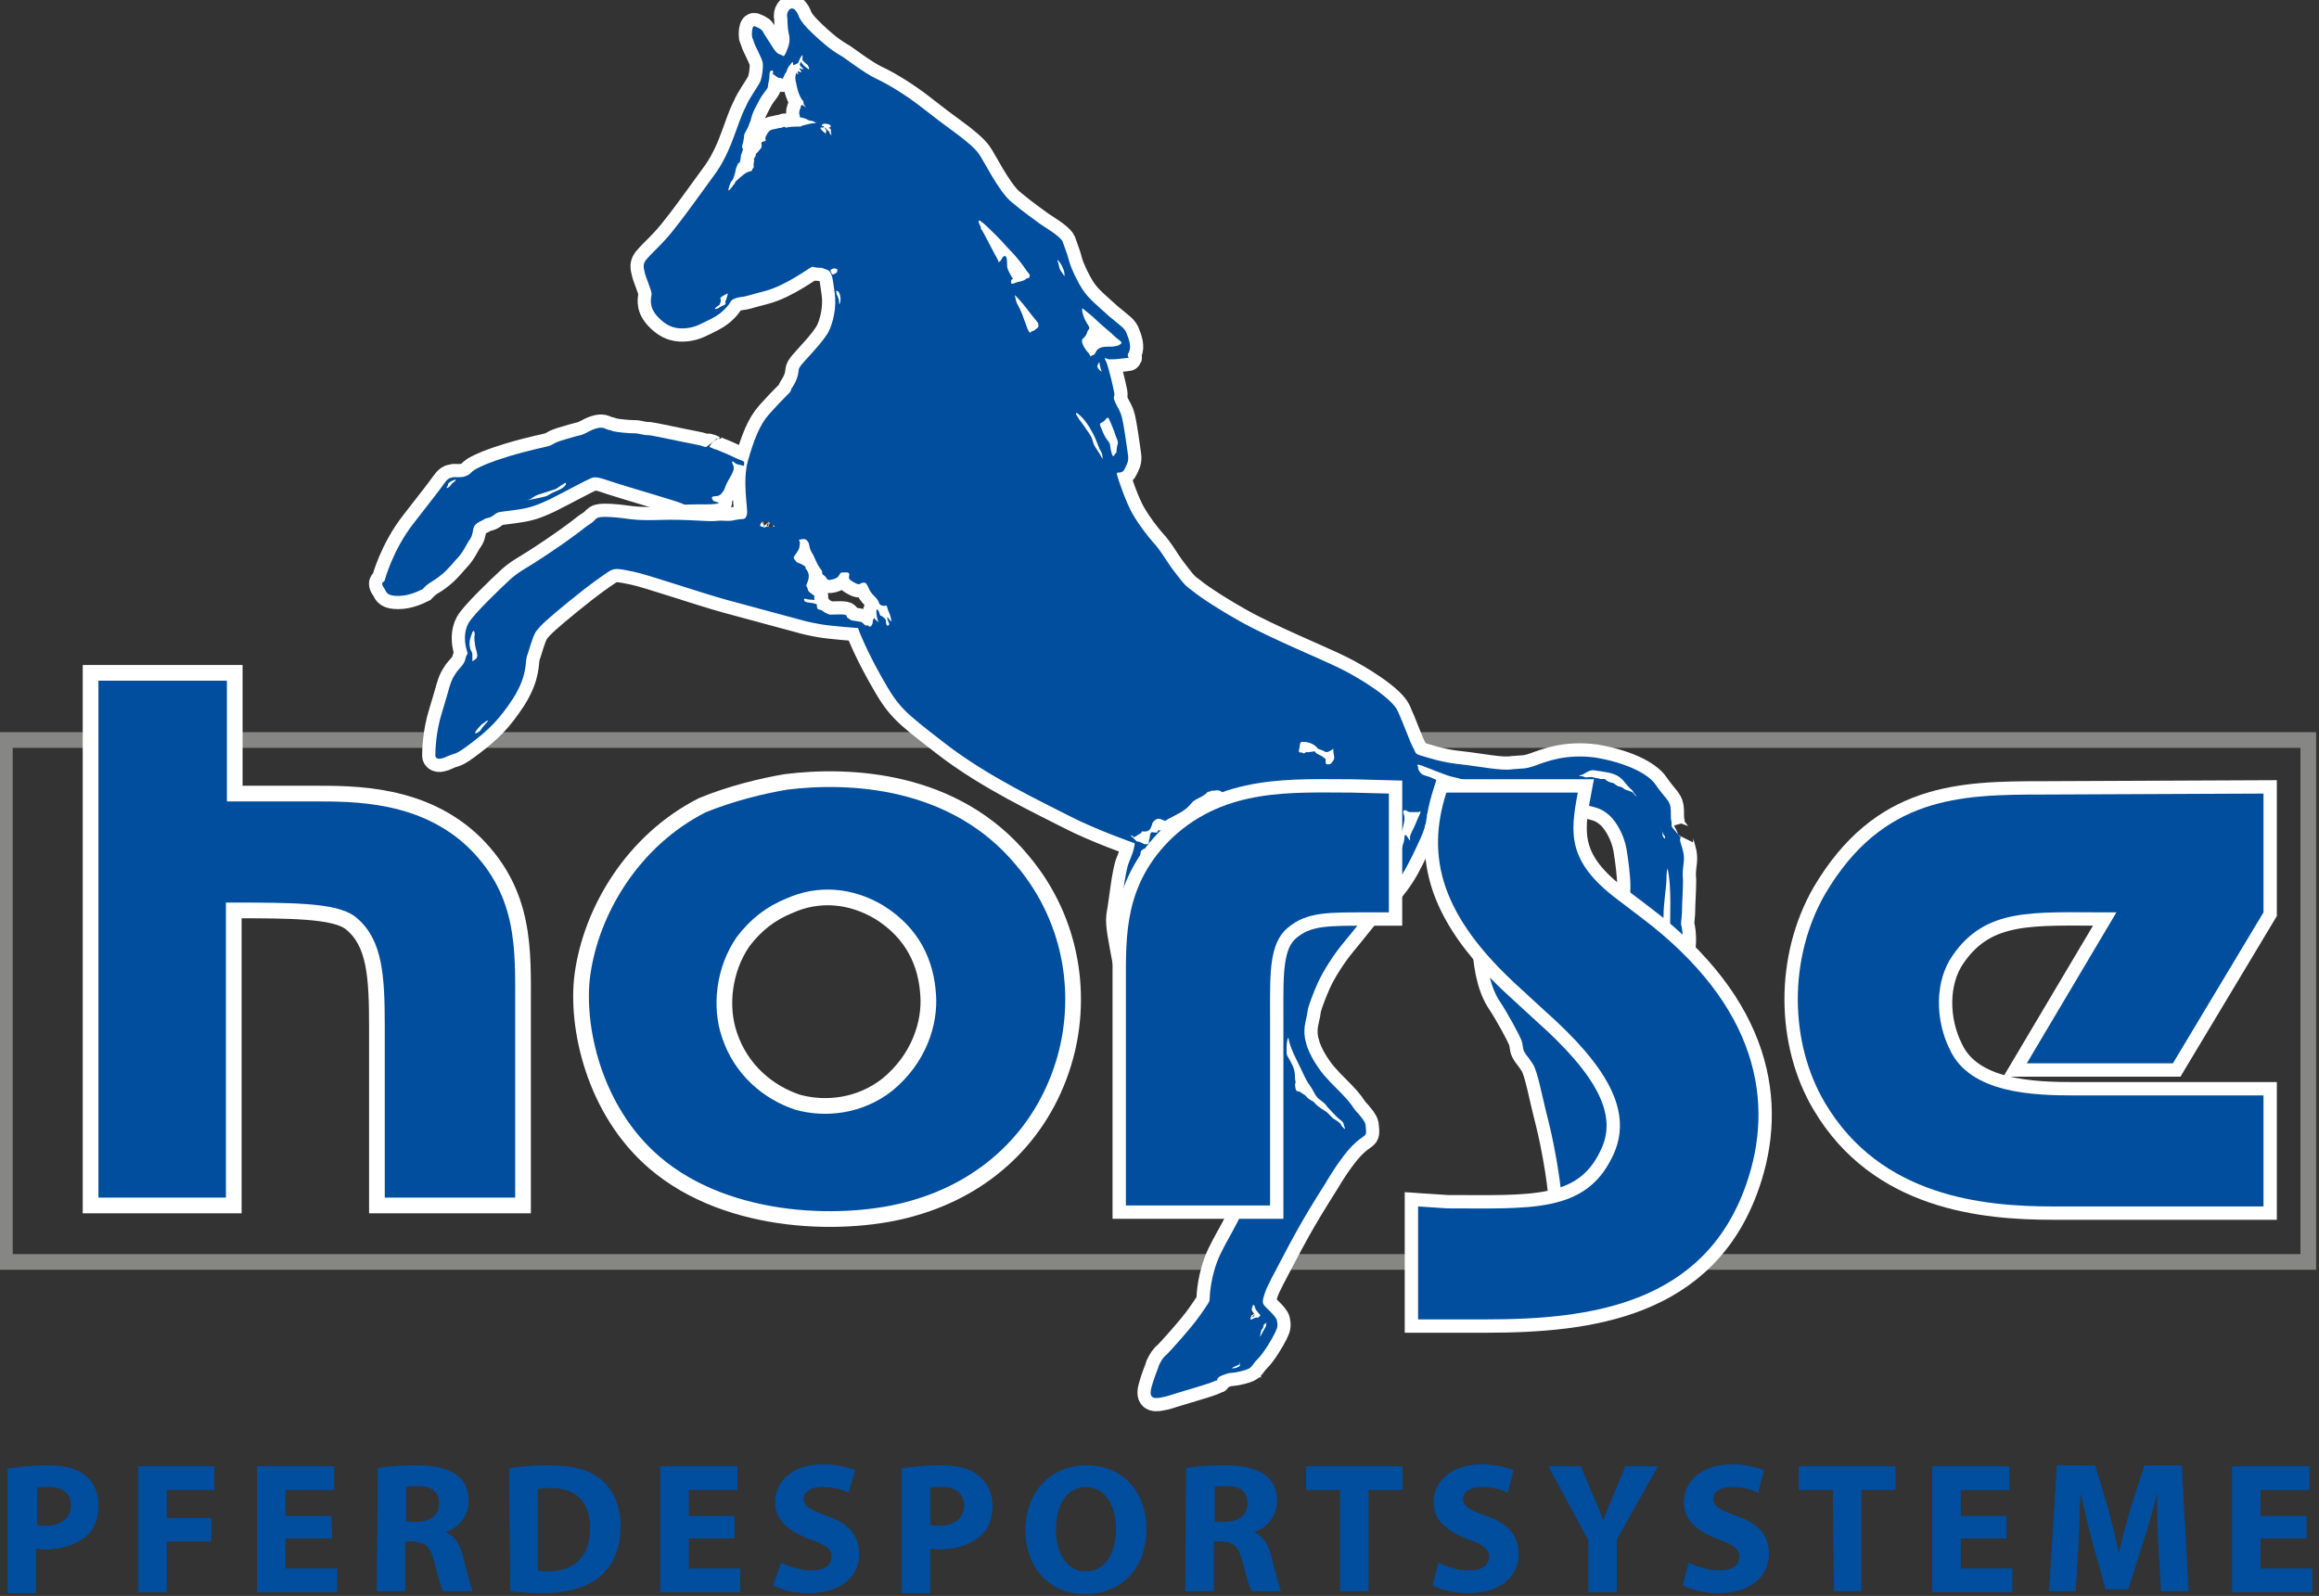 <?xml version="1.0" encoding="utf-8"?>
<!-- Generator: Adobe Illustrator 23.0.3, SVG Export Plug-In . SVG Version: 6.00 Build 0)  -->
<svg version="1.1" id="Ebene_1" xmlns="http://www.w3.org/2000/svg" xmlns:xlink="http://www.w3.org/1999/xlink" x="0px" y="0px"
	 viewBox="0 0 238.1 163.9" style="enable-background:new 0 0 238.1 163.9;" xml:space="preserve">
<rect x="0" y="0" width="238.1" height="163.9" fill="#333333" stroke="none"/>
<style type="text/css">
	.st0{fill:none;stroke:#868685;stroke-width:1.612;}
	.st1{fill:#004E9E;stroke:#FFFFFF;stroke-width:2.712;}
	.st2{fill:#004E9D;}
	.st3{fill:#004E9D;stroke:#FFFFFF;stroke-width:1.612;}
	.st4{fill:#004E9E;stroke:#FFFFFF;stroke-width:2.742;}
	.st5{fill:#004E9E;}
</style>
<g id="horse">
	<g>
		<rect x="0.5" y="76" class="st0" width="236.5" height="53.6"/>
		<g>
			<g>
				<path class="st1" d="M44.7,59.5c1-0.7,1.4-1.2,2.1-2c0.7-0.7,1-1.4,1.3-1.9c0.4-0.5,0.4-0.8,0.5-1.3s0.6-0.7,1-0.9
					c0.4-0.3,0.6-0.1,1.1-0.5s0.6-0.3,2-0.5s2-0.3,3.7-1.1c1.6-0.8,3.8-2,4.3-2.2s1,0,2.2,0.4s6.7,2,7.1,2.2s0.2,0.1,1.5,0.1
					s1.9,0,2.2-0.1s-0.1-0.1-0.3-0.2c-0.1,0-0.2-0.1-0.3-0.3c-0.1-0.3,0.4-0.2,0.7-0.3c0.3-0.2,0.2-0.1,0.5-0.5
					c0.2-0.4,0.2-0.6,0.5-1.1s0.4-0.7,0.5-1s0-0.5-0.1-0.7s0-0.3,0.2-0.1s0.4,0.2,0.8,0.3s0.1,0,0.2-0.2s-0.2-0.3-0.5-0.4
					s-0.8-0.4-1.8-0.8c-1-0.4-0.2-0.1-0.8-0.3c-0.6-0.3-0.6-0.2-0.8-0.2c-0.3,0-0.2-0.1-1.3-0.3c-1.1-0.2-3.8-0.8-4.5-0.9
					c-0.8,0-1-0.2-1.6-0.2s-1.6-0.1-2.1-0.2c-0.5-0.2-0.5-0.1-0.9-0.3s-1.1,0-1.8,0.4c-0.8,0.4-0.5,0.2-1.5,0.5s-1.5,0.4-2,0.7
					s-0.6,0.2-2.9,0.8s-3.9,1.2-4.5,1.5s-0.7,0.3-1.2,0.8c-0.6,0.4-1.1,0.3-1.6,0.3c-0.5,0.1-0.6,0.1-1.1,0.8s-0.9,1.2-3,3.9
					c-2.2,2.8-3,5.9-3,5.9s0,0.1-0.2,0.2c-0.1,0.1-0.1,0.3,0.2,0.7c0.2,0.4,0.3,0.7,1.4,0.7s2.1-0.5,2.5-0.7
					C43.7,60.2,43.7,60.1,44.7,59.5z M54.7,51.1c0.4-0.3,0.6-0.3,1.5-0.6s0.8-0.2,1.2-0.5c0.4-0.3,0.5-0.3,0.6-0.4s0.4,0.3-0.8,0.8
					s-0.7,0.5-1.7,0.7s-1.4,0.3-1.5,0.3S54.3,51.4,54.7,51.1z M45.9,50c0.2-0.3,0-0.3,0.3-0.5s0.7-0.3,0.6-0.2
					c-0.1,0.2-0.4,0.3-0.5,0.5S45.7,50.3,45.9,50z"/>
				<path class="st1" d="M171.8,85.1c-0.3-0.3-0.1-0.4-0.2-0.8c-0.1-0.4,0-0.9-0.1-1.5s-0.6-0.9-1.5-2.2c-0.8-1.2-3.2-2.3-6.2-2.8
					c-3-0.4-5,0.4-6.1,0.8s-1.3,0.3-2.4,0.4c-1.1,0.2-3.4-0.3-5.3-0.5c-2-0.2-3.4-0.7-4.1-0.9s-0.5-0.3-0.8-0.8s-1-2.5-1.6-3.8
					s-3.8-3.3-5.8-4.3s-7.4-3.2-10.4-4.9c-3-1.7-4.5-2.8-5.1-3.3c-0.6-0.4-1-1-1.7-1.9s-1.4-2.2-2.1-2.9c-0.6-0.7-1.4-1.7-2.1-2.9
					s-1.5-3.6-1.6-4s0.1-0.2,0.4-0.3c0.3-0.1,0.3-0.2,0.5-0.6s0.3-0.7,0.2-1.3c-0.1-0.7-0.4-2.9-0.6-3.7c-0.2-0.8-0.4-0.9-0.7-1.6
					c-0.3-0.7,0-0.4-0.1-1c-0.1-0.5-0.5-2.3-0.8-3.1c-0.4-0.8,0-0.2,0.5-0.3c0.5,0,0.3,0,1.3-0.1s0.1,0,0.5-0.6
					c0.3-0.6,0-1.4-0.2-1.9c-0.2-0.6-0.6-0.8-1.8-1.8c-1.2-1.1-2.1-1.8-2.7-2.7c-0.6-0.9-1.2-2.2-1.4-2.9c-0.2-0.8-0.5-1.5-0.7-2.1
					c-0.3-0.6-1.9-1.5-2.3-1.8s-1.7-1.2-3-2.3s-2.9-4.4-3.3-4.9c-0.4-0.6-1.5-1.5-2.6-2.3S96,12.1,94.6,11S91.3,8.7,90,8.1
					c-1.3-0.6-3.3-2.2-3.7-2.4c-0.3-0.2-1-0.5-2.8-2.2s-1.3-1.8-1.8-2.4s-0.9,0.1-0.9,0.5c0.1,0.4,0,1.1,0.2,1.9s-0.1,1.4-0.3,1.9
					c-0.3,0.6-0.2,0.3-0.6,0.2c-0.3-0.1-0.5-0.3-0.8-0.8s-0.8-1.2-1-1.6c-0.2-0.3-0.6-0.4-0.8-0.5c-0.2-0.1-0.3,0.3-0.3,0.8
					s0.1,0.4,0.2,0.8c0.1,0.4,0.8,1.6,0.9,2.1c0.1,0.5-0.1,1.8-0.3,2.1c-0.2,0.4-1.2,1.8-1.4,2.4c-0.3,0.6-0.3,0.5-1.2,3
					c-0.9,2.5-1.7,3.6-2.3,4.4s-2.5,3.5-3.7,5c-1.2,1.6-2.4,2.6-2.9,3.2c-0.6,0.6-0.4,1-0.3,1.5s0.7,1.8,0.7,2.2
					c0,0.3-0.4,1.2,0.6,2.3c1.1,1.2,2.1,1.3,3,1.2s1.4-0.4,2.6-1s1.8-1.5,1.9-1.7s0.4-0.4,1.1-0.5s0.1,0,2.4-0.6s4.7-2.5,4.9-2.5
					c0.1,0,0.3,0.1,0.7,0.1c0.4,0,0.2,0,0.8,0.2c0.6,0.2,0.6,1.1,0.8,2.4s-0.1,3-0.7,4.1c-0.7,1.1-1.7,2.1-2.4,2.9
					c-0.8,0.9-0.5,0.7-0.7,1.5s-0.7,1.3-0.7,1.5c0,0.1-0.2,0.3-0.6,0.7S80,41.4,79,42.5c-1,1.1-1.6,2.7-2.2,4.8s0,4.9-0.1,5.5
					c-0.2,0.7-0.3,0.4-1.2,0.6c-0.8,0.2-1.1,0-2,0.1s-2.9-0.2-5.8-0.1s-3.2-0.2-5-0.3s-1.3,0.2-2.1,0.7c-0.8,0.5-0.8,0.7-3.9,2.8
					s-3,1.8-4.2,2.8c-1.2,1.1-3.9,3.7-4.4,4.6c-0.5,0.9-0.4,2-0.2,2.7s0.1,0.2-0.1,0.9c-0.1,0.7-0.7,1-1.1,1.7
					c-0.5,0.7-0.6,1.6-1.3,3.8s-0.7,4.2-0.7,4.5c0,0.2,0.2,0.4,0.6,0.3s0.1,0,0.8-0.3c0.7-0.3,0.6,0,2.3-1.3s2.8-2.3,4.3-4.6
					c1.5-2.4,1.2-3.7,1.4-4.3c0.2-0.5,0.5-1.8,0.9-2.5c0.5-0.7,1.3-1.4,3.5-3.2c2.2-1.8,3.4-2.6,4-3s1-0.3,2.5,0s6.7,2.1,9.6,2.9
					s6.7,1.8,7.4,2c0.7,0.2,1.1,0.3,2.2,0.5c1.1,0.2,3.9,0.4,3.9,0.4s0.6,1.8,2.4,5s2.2,3.5,6.6,6.9c4.4,3.4,10,6,12.7,7.4
					s6.7,2.8,6.7,2.8s0,0.2-0.1,0.6s-0.1,0.4-0.5,1.4s-0.7,4.1-0.9,5.1s0,1.9,0.4,4.1s0.7,3.2,3,6.4c2.3,3.2,3.7,4.4,5.5,5.9
					s5.5,4,5.8,4.3s0.3,0.5,0.2,1s-0.3,2.6-1.2,5.9c-0.9,3.4-2.4,5.4-3.4,7.5c-1,2.1-1.1,4.3-1.1,4.6s-0.1,0.4-1,1.7s-3.1,3.7-3.4,4
					c-0.4,0.3-0.6,0.7-0.8,1.1c-0.1,0.4-0.5,1.2-0.8,2.4s0.6,1,1.1,0.9c0.6-0.1,0.4-0.1,2.1-0.6c1.7-0.5,3-0.9,3.4-1.1
					c0.4-0.1,0.1-0.1,0.2-0.2c0.1-0.2,0.3-0.3,0.9-0.5c0.6-0.2,0.4,0,1.6-0.3c1.2-0.3,0.9-0.5,1.6-1.2c0.7-0.7,1.5-2.1,1.8-2.7
					c0.3-0.6,0.3-0.8,0.2-1.3s-1.3-1.4-1.4-1.7c-0.1-0.3,0-0.6,0.2-1.2c0.2-0.6,0.9-1.9,1.8-3.6c0.9-1.7,1.8-3.5,4.4-7.6
					c2.5-4.2,3.6-4.5,3.9-4.8c0.3-0.2,0.3-0.3,0.2-1.2c-0.1-0.4-0.3-0.6-0.8-1.2c-0.5-0.5-0.4-0.6-1.1-1.4s-1.6-1.6-2.1-2.2
					c-0.6-0.6-1.8-2.3-2.1-3.6c-0.4-1.3,0-2.3,0.1-2.9c0.1-0.7,0.1-0.7,0.5-1.8c0.4-1,0.7-1.9,1.8-3.6s1.6-2.1,3-3.9
					s2.1-2.1,3.2-3.4s1.6-2.2,2.2-3.4s1.4-2.9,1.4-3.3c0.1-0.4,0.4-0.5,0.6-0.5c0.2,0,0.8,0.3,1.6,0.7c0.8,0.4,0.7,0.5,2.1,1.2
					c1.3,0.8,1.9,2.1,2.3,3c0.4,0.9,0.2,0.9,0.1,2.1c-0.1,1.2-0.4,2.5-0.6,3.2c-0.2,0.7-0.1,0.5,0.1,2.4c0.1,1.9,0.4,4.2,1.4,5.8
					c1,1.5,2.1,3.6,2.3,4.1s0.1,0.8,0.3,1.2c0.2,0.4,0.4,0.5,0.9,1.3s0.9,3.2,1.6,5.9c0.7,2.8,1.4,7,1.4,9c0,1.9,0,2.4,0.1,3.8
					c0.1,1.4,1,3.1,1,3.4c0.1,0.3,0.4,0.4,0.6-0.1s0.3-0.4,0.4-1.8c0.1-1.4,0.5-4.5,0.6-6s0.7-3.5,0.8-3.9s0.3-0.4,0.3-0.4
					s0,0.5,0.1,1.1s0.1,0.4,0.1,2.2c0.1,1.8,0.1,1.8,0.4,2c0.3,0.2,0.2-0.1,0.3-0.6s-0.1-0.6-0.1-2.1s0.1-2.7,0.4-4.1
					c0.3-1.4,0.3-0.6,0.4-1.1c0.1-0.5,0.5-1.2,0.7-2.5s0.5-2.1,0.7-2.9s0.8-2.4,1.3-3.4c0.4-1,0.5-0.7,2.1-3.6
					c1.6-2.8,1.9-5.3,2.1-6.6c0.2-1.3,0-2.3-0.1-2.7c0-0.4,0.1-0.8,0.1-1.5s0.1-1.9,0.1-3c-0.1-1.1,0.1-1.6,0.1-2.3
					c0-0.7-0.4-1.6-0.4-1.8s0-0.2,0.1-0.4C172.5,86.1,172.1,85.4,171.8,85.1z M74.7,30.3c-0.1,0.3-0.1,0.4-0.2,0.6
					c-0.1,0.3,0.2,0.3-0.3,0.5s-0.4,0.3-0.6,0.3c-0.2,0.1-0.3,0,0-0.2s0.3-0.2,0.3-0.3C74,31.1,74,31,74,30.8s-0.2-0.1,0.2-0.4
					C74.6,30.2,74.8,30,74.7,30.3z M49.4,74.9c-0.1,0.2-0.3,0.3-0.5,0.4s-0.1-0.2,0.1-0.4c0.1-0.1,0.4-0.5,0.6-0.6s0.3-0.3,0.5-0.3
					C50.2,74,49.5,74.7,49.4,74.9z M48.8,66.4c0.2,0.7,0.2,0.8,0.2,1c-0.1,0.2,0,0.2-0.2,0.3c-0.2,0.2-0.3,0.2-0.3,0.2s0-0.5,0-0.7
					s-0.2-0.5-0.2-0.5s-0.2-0.6,0-1.2s0.2-0.6,0.3-0.7s0.2,0.4,0.1,0.6C48.7,65.6,48.7,65.7,48.8,66.4z M79.4,54.1
					c-0.4,0-0.1,0-0.5,0c-0.3-0.1-0.3,0.2-0.6,0c-0.3-0.1-0.3,0-0.2-0.3c0.1-0.2,0.2-0.3,0.3-0.3c0.3,0.1,0.3,0,0.5,0.1
					C79.1,53.8,79.8,54.1,79.4,54.1z M91.5,63.8c-0.2-0.1-0.5-0.7-0.4-0.3c0.1,0.4,0.2,0.5,0.2,0.6s-0.2,0.3-0.3,0
					c-0.1-0.3,0.1-0.4-0.3-0.7c-0.3-0.3-0.3,0-0.4-0.4s-0.4-0.7-0.3,0.1c0.1,0.8,0.3,0.9,0.2,0.8c-0.1-0.1-0.4-0.3-0.4-0.4
					s-0.2,0.1-0.2,0.4c0,0.3-0.3,0.6-0.4,0.4c-0.2-0.2-0.2,0.1-0.5-0.2c-0.3-0.3-0.2-0.2-0.7-0.3c-0.5-0.1-0.5,0-0.9-0.3
					c-0.4-0.2,0.2-0.4-0.9-0.4s-0.9,0.1-1.3-0.1s-0.1,0-0.5-0.3c-0.4-0.2-0.4,0-0.5-0.3s0.1-0.3-0.2-0.4c-0.3-0.1-0.8-0.1-1-0.2
					s-0.2-0.4,0-0.3c0.3,0.1,0.8,0.1,0.8,0.1s0.2,0.1,0.1-0.2s0.3,0-0.1-0.3s-0.2-0.1-0.4-0.3s-0.1-0.2-0.2-0.4
					c-0.1-0.3-0.2-0.1,0-0.6s0.2-0.9-0.1-1.3s0.2-0.1-0.4-0.5c-0.6-0.3-0.6-0.2-0.7-0.4c-0.2-0.2-0.2-0.3-0.2-0.4
					c0.1-0.2,0.6-0.7,0.6-1.2c0.1-0.5-0.1-0.5-0.1-0.5s0.1-0.1,0.2-0.1c0.2,0,0.5-0.2,0.8,0.3c0.2,0.5,0,0.5,0.5,1.3
					c0.4,0.9,0.5,1.1,0.8,1.5s-0.1,0.3,0.3,0.6c0.4,0.2,0.1,0.6,0.9,0.4c0.8-0.2,0.6-0.6,0.9-0.7c0.4,0,0.8-0.1,0.8,0.2
					s-0.2,0.4,0.3,0.7s0.6,0.3,0.7,0.3s0.4-0.3,0.7-0.1c0.2,0.2,0.3,0.6,0.5,0.9s0.5,0.5,0.7,0.8s0.1,0.5,0.5,0.6s0.4-0.2,0.5,0.2
					s0.2,0.5,0.3,0.8C91.5,63.7,91.6,63.9,91.5,63.8z M86.1,30.7c-0.1-0.4-0.3-0.5-0.2-0.6c0-0.1-0.2-0.3,0.1-0.2
					c0.2,0.1,0.3,0.5,0.3,0.8c0,0.2,0,0.3-0.1,0.5C86.1,31.4,86.2,31,86.1,30.7z M85.9,28c-0.2,0.1-0.4,0.3-0.5,0.1
					s-0.2-0.4-0.1-0.4c0.5-0.3,0.5,0,0.6-0.1C86,27.6,86,27.9,85.9,28z M83.8,12.6c-0.2,0.1-0.1,0-0.6,0.1s-0.4,0.1-0.8,0.2
					s0.2,0.1-0.6,0.1s-0.9,0.1-1.1,0.1s0-0.2-0.4,0c-0.4,0.1-0.2,0-0.5,0.1s-0.7,0-1,0.5s-0.2,0.4-0.2,0.6s0.1,0.1-0.1,0.2
					s-0.4,0-0.3,0.4c0,0.4-0.1,0.3-0.3,0.6c-0.2,0.3-0.3,0.2-0.3,0.4c0,0.2-0.2,0.3-0.2,0.5s0.1-0.2,0,0.3c-0.1,0.4,0.1,0.4-0.1,0.6
					s0.1,0.2-0.3,0.3c-0.4,0.1-0.5,0.2-1.1,0.7s-0.3,0.4-0.6,0.7c-0.2,0.3-0.6,0.8-0.5,0.4s0.1-0.3,0.2-0.6s0.2-0.1,0.4-0.8
					c0.2-0.6,0.1-0.7,0.3-1c0.1-0.4,0.2-0.1,0.3-0.5c0.1-0.4,0-0.4,0.2-0.9s0-0.2,0-0.5s0-0.1,0.1-0.5c0.1-0.5,0.1-0.5,0.1-0.7
					s0.5-0.9,0.5-1.1c0.1-0.2,0.2-0.5,0.3-0.9c0.1-0.4,0.4-0.9,0.7-1.5c0.3-0.6,0.6-0.9,0.8-1.2s0.1-0.2,0.2-0.7S79,8.1,79,7.8
					c0-0.4,0.1-0.5,0.1-0.5c0.1,0,0.2-0.2,0.3,0.1c0,0.2-0.3,0,0.1,0.3S79.9,8,80.1,8s0.2,0.3,0.4-0.2s0.2-0.2,0.3-0.6
					c0.2-0.4,0.1-0.3,0.3-0.5c0.2-0.3,0.3-0.4,0.3-0.3c0.1,0.2-0.1,0.4,0.3,0.2s0.2-0.1,0.4-0.5c0.2-0.4,0.3-0.5,0.3-0.4
					s0,0.1,0,0.3c0,0.1-0.1,0.1,0.1,0.3s0.4,0.3,0.5,0.5s0.1,0.4,0,0.3c-0.1-0.1-0.3-0.2-0.5-0.4s-0.3-0.5-0.3-0.3s-0.2,0.1,0,0.4
					c0.2,0.2,0.4,0.3,0.2,0.3c-0.2,0-0.4-0.2-0.3,0s0.3,0.3,0.1,0.3c-0.2,0-0.3-0.2-0.3,0s0.2,0.3,0,0.2c-0.2,0-0.1-0.4-0.2,0.1
					c-0.1,0.4,0,0.6,0.1,1.1S82,9.6,82.2,10c0.2,0.4,0.3,0.3,0.3,0.5s0,0.2,0.1,0.3c0.1,0.2,0.2,0.3,0.2,0.3s-0.4-0.4-0.5-0.3
					c-0.1,0.1-0.1,0.2-0.1,0.3c-0.1,0.1-0.2,0.5-0.1,0.7s-0.2,0.2,0.3,0.3c0.5,0.1,0.4,0.2,0.8,0.3C83.5,12.4,83.5,12.5,83.8,12.6
					C83.9,12.5,84,12.5,83.8,12.6z M85.3,13.3c0,0.5,0.2,0.8-0.1,0.4c-0.3-0.4-0.3-0.4-0.4-0.5c-0.2-0.2-0.2-0.2-0.1,0
					c0.1,0.1,0.1,0.2,0.2,0.4s0.2,0.3,0,0.2c-0.2-0.1,0,0-0.4-0.3c-0.3-0.3-0.3-0.4-0.2-0.4c0.2,0,0.3,0,0.3-0.1
					c-0.1-0.1-0.3,0-0.2-0.2c0.1-0.1,0.3-0.1,0.4-0.1C85.3,12.8,85.3,12.8,85.3,13.3z M127.3,140.1c-0.1,0.2,0.2,0.1-0.2,0.3
					s-0.8,0.1-0.6,0.1c0.1-0.1,0.4-0.2,0.6-0.3S127.2,140.1,127.3,140.1C127.2,139.9,127.4,139.9,127.3,140.1z M128.7,135.4
					c-0.1,0.1-0.4,0.2-0.3,0s0.1-0.7,0.1-0.9c0.1-0.2,0.1-0.7,0.3-0.4c0.1,0.3,0.1,0.4,0.3,0.6c0.2,0.3,0.4,0.4,0.3,0.4
					c-0.1,0.1-0.2,0.3-0.4,0.2C128.9,135.3,128.8,135.4,128.7,135.4z M130,136c0,0.3-0.1,0.3-0.3,0.7s-0.4,0.8-0.3,0.4
					s0-0.2,0.1-0.5c0.2-0.2,0.1-0.1,0.2-0.3c0.1-0.2-0.1,0,0.1-0.3C130,135.9,130.1,135.7,130,136z M114.7,45.8
					c-0.1,0.5,0,0.7-0.2,0.8c-0.1,0.1-0.2,0.6-0.4-0.2s0-0.7-0.4-1.2s-0.6-1.2-0.7-1.4c-0.1-0.2-0.1-0.3,0.1-0.4s0.2-0.1,0.4-0.3
					c0.1-0.2,0.3-0.2,0.3-0.2s0.3,0.6,0.6,1.4C114.7,45.3,114.9,45.3,114.7,45.8z M112.7,37.5c0.1-0.2,0.2-0.5,0.2-0.1
					c0.1,0.4,0.1,0.5,0.2,0.7c0.1,0.2-0.4-0.2-0.4-0.4C112.7,37.6,112.6,37.7,112.7,37.5z M111.1,34.9c0.1-0.2,0.3-0.2,0.5-0.7
					c0.1-0.5,0.5-0.3,0-1c-0.5-0.8-0.6-1.7-0.4-1.5c0.2,0.2,0.9,0.7,1.4,1.2s1.4,1.2,1.8,1.6c0.4,0.4,0.9,0.6,0.7,0.8
					c-0.3,0.2-0.2,0.2-0.9,0.3c-0.8,0-1.3,0-1.6,0.4c-0.2,0.4-0.3,0.5-0.5,0.5c-0.2,0.1,0,0.3-0.3-0.2
					C111.4,35.9,111,35.2,111.1,34.9z M108.6,26.7c0.4,0.4,0.5,0.8,0.6,1s0.1,0.6,0.1,0.7c0.1,0.1-0.2-0.3-0.4-0.6
					c-0.2-0.4-0.1-0.3-0.2-0.6C108.7,27,108.5,26.7,108.6,26.7z M110.7,42.5c0.6,0.5,1.1,1.2,1.5,2c0.4,0.7,0.6,1.5,0.8,1.8
					s0.2,0.6,0.2,0.8c0,0.1,0,0-0.3-0.5s-0.6-0.8-0.7-1.3s-0.6-1.1-1-1.7C110.8,43.1,110.1,42.1,110.7,42.5z M103.8,28.9
					c0.1-0.5,0.4,0.1,0-0.6c-0.4-0.7-0.4-0.8-0.4-1.3s-0.1-0.7-0.2-0.7c-0.1,0-0.2,0-0.3,0.2s-0.3,0.5-0.4,0.4s0.2,0.2-0.2-0.5
					s-1.3-2.5-1.5-2.8c-0.3-0.3,0.1,0.1-0.2-0.5s0-0.5,0.2-0.3c0.3,0.2,1,0.9,1.6,1.5s0.9,1,1.4,1.5s1.3,1.5,1.6,2
					c0.3,0.4,0.4,0.4,0.3,0.6c-0.1,0.2,0.1,0.1-0.3,0.2c-0.3,0.2,0,0.1-0.6,0.3C104.1,29,103.8,29.4,103.8,28.9z M106.5,33.7
					c-0.2,0.1-0.3,0.3-0.5,0.3s-0.2,0.6-0.6-0.5c-0.4-1.1-0.5-1.4-0.7-1.8c-0.2-0.4-0.3-0.5-0.4-0.9c-0.1-0.4-0.1-0.5-0.1-0.5
					s0.7,0.7,1.3,1.5c0.6,0.8,0.9,1.1,1.1,1.4C106.6,33.5,106.7,33.5,106.5,33.7z M117.5,87.4c-0.1,0.2-0.2,0.2-0.2,0.4
					c-0.1,0.2-0.3,0.4-0.3,0.4s0.1-0.4,0.1-0.5c0-0.4,0.2-0.4,0.3-0.5C117.5,87.1,117.6,87.2,117.5,87.4z M124.4,83.6
					c-0.4,0.1-0.2-0.2-0.9,0c-0.7,0.1-0.3,0-1,0.2s-1.3,0.5-1.3,0.5s0.1,0-0.4,0.1s-0.5-0.1-0.8,0.2s-0.3,0.4-0.5,0.6
					s-0.5,0-0.6,0.1c-0.1,0.2,0,0.2-0.3,0.2s-0.3-0.1-0.4,0c-0.2,0.2-0.1,0.5-0.2,0.7c-0.1,0.2,0.1,0.5-0.3,0.5
					c-0.4,0-0.1,0-0.6-0.2s-0.2,0.1-0.6-0.3c-0.4-0.4-0.5-0.4-0.3-0.4c0.3,0.1,0,0.3,0.4,0.1c0.4-0.3,0.4-0.2,0.6-0.4
					c0.1-0.2-0.1-0.1,0.3-0.1c0.4,0,0.6-0.2,0.7-0.5c0.2-0.4,0-0.3,0.3-0.6c0.4-0.3,0.3-0.2,0.6-0.2c0.3,0.1,0.5,0.2,0.5,0.2
					s-0.1,0.1,0.2-0.1s0.4-0.2,1.3-0.7c0.9-0.5,1.1-0.9,1.4-1.2c0.4-0.3,0.8-0.4,1.2-0.7c0.4-0.3,0.2-0.3,0.5-0.3
					c0.2-0.1,0.1-0.1,0.5-0.1c0.3-0.1,0.8,0,0.8,0.3s-0.2,0.2-0.3,0.6s-0.2,0.6-0.4,1C124.7,83.5,124.8,83.5,124.4,83.6z
					 M131.4,116.3c-0.1,0.6-0.4,1.5-0.9,2.1c-0.4,0.6-0.3,0.7-0.3,0.7s-0.2,0.1-0.1-0.5s0.3-0.8,0.3-1.3c0-0.4,0.1-0.8,0.2-1.2
					s0.2-0.6,0.3-0.6C131,115.5,131.5,115.7,131.4,116.3z M135.6,113c0.5,0.4,0.4,0.3,0.7,0.7c0.4,0.4,0.9,1,1.3,1.3
					c0.4,0.3,0.3,0.3,0.4,0.6c0.1,0.3,0.2,0.5-0.1,0.2s-0.1-0.3-0.5-0.6c-0.4-0.3-0.4-0.2-0.7-0.5s-0.3-0.4-0.8-0.7
					c-0.5-0.3-0.7-0.5-0.9-0.7c-0.1-0.2-0.3-0.2-0.7-0.5c-0.4-0.4-0.1-0.2-0.6-0.5c-0.4-0.4-0.6,0-0.7-0.6c-0.1-0.6,0.1-0.4,0-0.7
					c-0.1-0.3,0.1-0.9-0.4-1.8c-0.4-0.8-0.4-0.6-0.5-1c0-0.5,0-0.3,0-0.7c0-0.4,0.1-1,0.2-0.9c0,0,0,0.6,0.8,2.2s0.9,2,1.4,2.7
					C135,112.2,135,112.6,135.6,113z M136.9,77.1c0,0.4,0.2,0.7,0,1s-0.3,0.4-0.5,0.4s-0.3,0-0.3-0.3c0-0.2,0.1-0.2-0.2-0.4
					c-0.4-0.3,0.1,0-0.5-0.3s-0.2-0.4-0.7-0.3s-0.6,0-0.7,0.1c-0.1,0.1-0.1,0.1-0.3,0s-0.2,0.1-0.3-0.1c-0.1-0.1-0.1,0.2,0-0.3
					c0.1-0.4,0-0.5,0.2-0.7c0,0,0.7-0.1,1.3,0.3s0.1,0.3,0.7,0.5c0.6,0.2,0.4,0.3,0.8,0.2c0.4-0.2,0.3-0.2,0.5-0.3
					C136.9,76.9,136.9,76.7,136.9,77.1z M145.6,84c-0.4,1-0.7,1.5-0.8,1.8s0.1,0.8-0.2,0.3s-0.4-0.4-0.4-0.1s-0.1,0.6-0.3,1.2
					s-0.8,1.5-1.1,2s-0.1,0.5-0.4,0.5s-0.5,0.1-0.4-0.3c0.1-0.3-0.3,0,0.2-0.6c0.4-0.6,0.5-0.6,0.7-1.2s0.9-1.6,1.1-2.4
					c0.2-0.9,0.2-0.9,0.2-1.2c0-0.3-0.2-0.6-0.1-0.7c0.2-0.3,0.3,0.1,0.7,0.1s0.9,0,0.9,0S146.1,83,145.6,84z M161.1,129.5
					c0-0.1-0.1-0.2-0.2-0.4c-0.3-0.6-0.3-0.5-0.3-1c-0.1-0.5,0-0.4-0.1-0.8s0-0.5-0.1-0.8s-0.2-0.8-0.1-0.7c0.1,0.1,0.2,0.9,0.3,1.1
					c0.1,0.2,0.2,1.5,0.3,1.8C161,129.1,161,129.4,161.1,129.5L161.1,129.5C161.1,129.6,161.1,129.6,161.1,129.5z M162.3,79.6
					c0.3,0,0.7-0.5,1.3-0.5c0.6,0.1,0.8,0.1,1.3,0.2s1.2,0.2,1.8,0.9c0.6,0.7,0.4,0.5,0.7,0.8c0.3,0.2,0.3,0.4,0.4,0.5
					c0.1,0.1,0.4,0.4,0.1,0.2c-0.3-0.3-0.1-0.3-0.7-0.5s-0.3-0.1-0.6-0.3s-0.3,0-0.7-0.3s-0.1-0.1-0.7-0.3c-0.6-0.3-0.2-0.3-0.7-0.3
					c-0.4,0,0,0-0.6-0.1s-0.3-0.1-0.6-0.1s-0.4,0.1-0.6,0c-0.3-0.1-0.2-0.1-0.5-0.1C162.1,79.7,162.2,79.6,162.3,79.6z M147.3,84.2
					c-0.7-0.4-0.7-0.4-0.7-0.4s-0.3-0.3,0.1-0.1C147.1,83.9,147.1,84,147.3,84.2C147.4,84.1,148.1,84.6,147.3,84.2z M162.1,124.9
					c0,0.2-0.1,0.4-0.1,0.3c-0.1-0.1-0.1,0.2-0.1-0.3s-0.1-0.6,0-0.6s0.1,0,0.1,0C162.1,124.5,162.1,124.7,162.1,124.9z
					 M164.7,118.2c0,0.4-0.2,0.5-0.2,0.8c0.1,0.3,0.1,0.3,0,0.3s-0.1,0.4-0.2,0.1c0-0.3,0-0.4,0-0.6s0.1-0.2,0.1-0.4
					c0-0.2,0-0.3,0-0.3C164.6,117.9,164.8,117.9,164.7,118.2z M165.2,97.3c0,0-0.1,0.7-0.2,0.9c-0.1,0.2-0.1,0.3-0.3,0.2
					c-0.3-0.1-0.3,0.5-0.4-0.2c-0.1-0.7-0.1-0.3,0-1.2c0-0.8-0.2-2.8-0.3-3.1c-0.2-0.3-0.1-0.3-0.3-0.4s-0.1-0.3-0.8-0.3
					s-0.9,0.1-1.3,0.2s-0.8,0.3-1,0.5s-0.2-0.1-0.3,0.4s-0.1,0.3-0.3,1.3s-0.5,2.9-0.4,4s-0.1,1.6-0.1,2s0,0.4-0.1,0.5
					s0.1,0.4-0.3,0c-0.4-0.4-1.6-2.2-1.8-3.2s-0.1-1.3-0.2-1.7c-0.1-0.4,0,0.2-0.2-0.6c-0.2-0.8-0.1-1.8-0.1-2.2
					c0-0.3,0.1-0.5,0.2-0.9s0.1-2.1,0.3-3s0.4-1.1,0.1-2.1c-0.3-1.1-0.3-1.4-0.8-2s-0.9-1.4-2.1-2c-1.1-0.6-2-1.5-2.5-1.8
					s-0.7-0.5-1.1-0.8s-0.2-0.1-0.7-0.4s-0.5-0.3-0.8-0.4c-0.4-0.1-0.6-0.2-1.5-0.7c-0.9-0.4-0.6-0.3-1.1-0.5
					c-0.6-0.2-0.8-0.2-1-0.5s-0.2-0.3-0.2-0.5c0-0.1-0.3-0.4,0.3-0.2c0.6,0.2,2.7,1.1,3.3,1.2s1.2,0.4,1.9,0.4s2,0.2,2.6,0.2
					c0.5,0,0.8-0.1,0.9,0.1c0.1,0.2-0.2-0.1,0.1,0.3s0.5,0.7,0.9,0.9c0.4,0.2,0.1,0.2,0.6,0.3c0.4,0.1,0.3,0.1,0.7,0.2s0.6,0,1,0.1
					s0.5,0.3,1.1,0.2s2.4-0.2,3.5,0.1c1.1,0.3,1.8,0.3,2.7,1.1s1.6,2.3,1.8,3.5s0.4,2.8,0.4,3.8s-0.1,1.8-0.2,2.3
					c-0.1,0.5,0,0.6-0.1,0.8s0.1,0.1-0.3,0.4c-0.4,0.3-0.6,1.3-0.8,1.7C165.4,96.7,165.2,97.2,165.2,97.3z M171.5,92.7
					c0,2.7-0.1,4.2-0.1,4.3c0,0.1,0,1.2-0.2,2.4s-0.7,2.2-1,3.1s-0.1,0.9-0.6,1.7s-0.6,0.6-0.7,0.8c-0.1,0.2,0,0.5-0.4,0.2
					c-0.3-0.3-0.2-0.4-0.4-0.4s-0.7-0.1-0.7-0.1s0,0.1-0.1,0.1s-0.2,0.3-0.3-0.1s0.1-1.3,0.1-1.8s-0.2-0.5,0.2-0.7s1.1-0.3,1.1-0.3
					s0.9-0.1,1-0.4s0.3-0.2,0.3-0.6c0-0.5,1-5.4,1.1-6.8c0-1.4,0.3-3,0.3-3.8s0.1-1.1,0.1-1.1S171.5,90,171.5,92.7z M170.9,86.1
					c-0.1-0.1-0.2-0.2-0.2-0.4s0-0.3-0.2-0.6c-0.1-0.2,0.2,0.3,0.3,0.6C171,85.9,171,86.2,170.9,86.1z"/>
			</g>
			<g>
				<path class="st2" d="M44.7,59.5c1-0.7,1.4-1.2,2.1-2c0.7-0.7,1-1.4,1.3-1.9c0.4-0.5,0.4-0.8,0.5-1.3s0.6-0.7,1-0.9
					c0.4-0.3,0.6-0.1,1.1-0.5s0.6-0.3,2-0.5s2-0.3,3.7-1.1c1.6-0.8,3.8-2,4.3-2.2s1,0,2.2,0.4s6.7,2,7.1,2.2s0.2,0.1,1.5,0.1
					s1.9,0,2.2-0.1s-0.1-0.1-0.3-0.2c-0.1,0-0.2-0.1-0.3-0.3c-0.1-0.3,0.4-0.2,0.7-0.3c0.3-0.2,0.2-0.1,0.5-0.5
					c0.2-0.4,0.2-0.6,0.5-1.1s0.4-0.7,0.5-1s0-0.5-0.1-0.7s0-0.3,0.2-0.1s0.4,0.2,0.8,0.3s0.1,0,0.2-0.2s-0.2-0.3-0.5-0.4
					s-0.8-0.4-1.8-0.8c-1-0.4-0.2-0.1-0.8-0.3c-0.6-0.3-0.6-0.2-0.8-0.2c-0.3,0-0.2-0.1-1.3-0.3c-1.1-0.2-3.8-0.8-4.5-0.9
					c-0.8,0-1-0.2-1.6-0.2s-1.6-0.1-2.1-0.2c-0.5-0.2-0.5-0.1-0.9-0.3s-1.1,0-1.8,0.4c-0.8,0.4-0.5,0.2-1.5,0.5s-1.5,0.4-2,0.7
					s-0.6,0.2-2.9,0.8s-3.9,1.2-4.5,1.5s-0.7,0.3-1.2,0.8c-0.6,0.4-1.1,0.3-1.6,0.3c-0.5,0.1-0.6,0.1-1.1,0.8s-0.9,1.2-3,3.9
					c-2.2,2.8-3,5.9-3,5.9s0,0.1-0.2,0.2c-0.1,0.1-0.1,0.3,0.2,0.7c0.2,0.4,0.3,0.7,1.4,0.7s2.1-0.5,2.5-0.7
					C43.7,60.2,43.7,60.1,44.7,59.5z M54.7,51.1c0.4-0.3,0.6-0.3,1.5-0.6s0.8-0.2,1.2-0.5c0.4-0.3,0.5-0.3,0.6-0.4s0.4,0.3-0.8,0.8
					s-0.7,0.5-1.7,0.7s-1.4,0.3-1.5,0.3S54.3,51.4,54.7,51.1z M45.9,50c0.2-0.3,0-0.3,0.3-0.5s0.7-0.3,0.6-0.2
					c-0.1,0.2-0.4,0.3-0.5,0.5S45.7,50.3,45.9,50z"/>
				<path class="st2" d="M171.8,85.1c-0.3-0.3-0.1-0.4-0.2-0.8c-0.1-0.4,0-0.9-0.1-1.5s-0.6-0.9-1.5-2.2c-0.8-1.2-3.2-2.3-6.2-2.8
					c-3-0.4-5,0.4-6.1,0.8s-1.3,0.3-2.4,0.4c-1.1,0.2-3.4-0.3-5.3-0.5c-2-0.2-3.4-0.7-4.1-0.9s-0.5-0.3-0.8-0.8s-1-2.5-1.6-3.8
					s-3.8-3.3-5.8-4.3s-7.4-3.2-10.4-4.9c-3-1.7-4.5-2.8-5.1-3.3c-0.6-0.4-1-1-1.7-1.9s-1.4-2.2-2.1-2.9c-0.6-0.7-1.4-1.7-2.1-2.9
					s-1.5-3.6-1.6-4s0.1-0.2,0.4-0.3c0.3-0.1,0.3-0.2,0.5-0.6s0.3-0.7,0.2-1.3c-0.1-0.7-0.4-2.9-0.6-3.7c-0.2-0.8-0.4-0.9-0.7-1.6
					c-0.3-0.7,0-0.4-0.1-1c-0.1-0.5-0.5-2.3-0.8-3.1c-0.4-0.8,0-0.2,0.5-0.3c0.5,0,0.3,0,1.3-0.1s0.1,0,0.5-0.6
					c0.3-0.6,0-1.4-0.2-1.9c-0.2-0.6-0.6-0.8-1.8-1.8c-1.2-1.1-2.1-1.8-2.7-2.7c-0.6-0.9-1.2-2.2-1.4-2.9c-0.2-0.8-0.5-1.5-0.7-2.1
					c-0.3-0.6-1.9-1.5-2.3-1.8s-1.7-1.2-3-2.3s-2.9-4.4-3.3-4.9c-0.4-0.6-1.5-1.5-2.6-2.3S96,12.1,94.6,11S91.3,8.7,90,8.1
					c-1.3-0.6-3.3-2.2-3.7-2.4c-0.3-0.2-1-0.5-2.8-2.2s-1.3-1.8-1.8-2.4s-0.9,0.1-0.9,0.5c0.1,0.4,0,1.1,0.2,1.9s-0.1,1.4-0.3,1.9
					c-0.3,0.6-0.2,0.3-0.6,0.2c-0.3-0.1-0.5-0.3-0.8-0.8s-0.8-1.2-1-1.6c-0.2-0.3-0.6-0.4-0.8-0.5c-0.2-0.1-0.3,0.3-0.3,0.8
					s0.1,0.4,0.2,0.8c0.1,0.4,0.8,1.6,0.9,2.1c0.1,0.5-0.1,1.8-0.3,2.1c-0.2,0.4-1.2,1.8-1.4,2.4c-0.3,0.6-0.3,0.5-1.2,3
					c-0.9,2.5-1.7,3.6-2.3,4.4s-2.5,3.5-3.7,5c-1.2,1.6-2.4,2.6-2.9,3.2c-0.6,0.6-0.4,1-0.3,1.5s0.7,1.8,0.7,2.2
					c0,0.3-0.4,1.2,0.6,2.3c1.1,1.2,2.1,1.3,3,1.2s1.4-0.4,2.6-1s1.8-1.5,1.9-1.7s0.4-0.4,1.1-0.5s0.1,0,2.4-0.6s4.7-2.5,4.9-2.5
					c0.1,0,0.3,0.1,0.7,0.1c0.4,0,0.2,0,0.8,0.2c0.6,0.2,0.6,1.1,0.8,2.4s-0.1,3-0.7,4.1c-0.7,1.1-1.7,2.1-2.4,2.9
					c-0.8,0.9-0.5,0.7-0.7,1.5s-0.7,1.3-0.7,1.5c0,0.1-0.2,0.3-0.6,0.7S80,41.4,79,42.5c-1,1.1-1.6,2.7-2.2,4.8s0,4.9-0.1,5.5
					c-0.2,0.7-0.3,0.4-1.2,0.6c-0.8,0.2-1.1,0-2,0.1s-2.9-0.2-5.8-0.1s-3.2-0.2-5-0.3s-1.3,0.2-2.1,0.7c-0.8,0.5-0.8,0.7-3.9,2.8
					s-3,1.8-4.2,2.8c-1.2,1.1-3.9,3.7-4.4,4.6c-0.5,0.9-0.4,2-0.2,2.7s0.1,0.2-0.1,0.9c-0.1,0.7-0.7,1-1.1,1.7
					c-0.5,0.7-0.6,1.6-1.3,3.8s-0.7,4.2-0.7,4.5c0,0.2,0.2,0.4,0.6,0.3s0.1,0,0.8-0.3c0.7-0.3,0.6,0,2.3-1.3s2.8-2.3,4.3-4.6
					c1.5-2.4,1.2-3.7,1.4-4.3c0.2-0.5,0.5-1.8,0.9-2.5c0.5-0.7,1.3-1.4,3.5-3.2c2.2-1.8,3.4-2.6,4-3s1-0.3,2.5,0s6.7,2.1,9.6,2.9
					s6.7,1.8,7.4,2c0.7,0.2,1.1,0.3,2.2,0.5c1.1,0.2,3.9,0.4,3.9,0.4s0.6,1.8,2.4,5s2.2,3.5,6.6,6.9c4.4,3.4,10,6,12.7,7.4
					s6.7,2.8,6.7,2.8s0,0.2-0.1,0.6s-0.1,0.4-0.5,1.4s-0.7,4.1-0.9,5.1s0,1.9,0.4,4.1s0.7,3.2,3,6.4c2.3,3.2,3.7,4.4,5.5,5.9
					s5.5,4,5.8,4.3s0.3,0.5,0.2,1s-0.3,2.6-1.2,5.9c-0.9,3.4-2.4,5.4-3.4,7.5c-1,2.1-1.1,4.3-1.1,4.6s-0.1,0.4-1,1.7s-3.1,3.7-3.4,4
					c-0.4,0.3-0.6,0.7-0.8,1.1c-0.1,0.4-0.5,1.2-0.8,2.4s0.6,1,1.1,0.9c0.6-0.1,0.4-0.1,2.1-0.6c1.7-0.5,3-0.9,3.4-1.1
					c0.4-0.1,0.1-0.1,0.2-0.2c0.1-0.2,0.3-0.3,0.9-0.5c0.6-0.2,0.4,0,1.6-0.3c1.2-0.3,0.9-0.5,1.6-1.2c0.7-0.7,1.5-2.1,1.8-2.7
					c0.3-0.6,0.3-0.8,0.2-1.3s-1.3-1.4-1.4-1.7c-0.1-0.3,0-0.6,0.2-1.2c0.2-0.6,0.9-1.9,1.8-3.6c0.9-1.7,1.8-3.5,4.4-7.6
					c2.5-4.2,3.6-4.5,3.9-4.8c0.3-0.2,0.3-0.3,0.2-1.2c-0.1-0.4-0.3-0.6-0.8-1.2c-0.5-0.5-0.4-0.6-1.1-1.4s-1.6-1.6-2.1-2.2
					c-0.6-0.6-1.8-2.3-2.1-3.6c-0.4-1.3,0-2.3,0.1-2.9c0.1-0.7,0.1-0.7,0.5-1.8c0.4-1,0.7-1.9,1.8-3.6s1.6-2.1,3-3.9
					s2.1-2.1,3.2-3.4s1.6-2.2,2.2-3.4s1.4-2.9,1.4-3.3c0.1-0.4,0.4-0.5,0.6-0.5c0.2,0,0.8,0.3,1.6,0.7c0.8,0.4,0.7,0.5,2.1,1.2
					c1.3,0.8,1.9,2.1,2.3,3c0.4,0.9,0.2,0.9,0.1,2.1c-0.1,1.2-0.4,2.5-0.6,3.2c-0.2,0.7-0.1,0.5,0.1,2.4c0.1,1.9,0.4,4.2,1.4,5.8
					c1,1.5,2.1,3.6,2.3,4.1s0.1,0.8,0.3,1.2c0.2,0.4,0.4,0.5,0.9,1.3s0.9,3.2,1.6,5.9c0.7,2.8,1.4,7,1.4,9c0,1.9,0,2.4,0.1,3.8
					c0.1,1.4,1,3.1,1,3.4c0.1,0.3,0.4,0.4,0.6-0.1s0.3-0.4,0.4-1.8c0.1-1.4,0.5-4.5,0.6-6s0.7-3.5,0.8-3.9s0.3-0.4,0.3-0.4
					s0,0.5,0.1,1.1s0.1,0.4,0.1,2.2c0.1,1.8,0.1,1.8,0.4,2c0.3,0.2,0.2-0.1,0.3-0.6s-0.1-0.6-0.1-2.1s0.1-2.7,0.4-4.1
					c0.3-1.4,0.3-0.6,0.4-1.1c0.1-0.5,0.5-1.2,0.7-2.5s0.5-2.1,0.7-2.9s0.8-2.4,1.3-3.4c0.4-1,0.5-0.7,2.1-3.6
					c1.6-2.8,1.9-5.3,2.1-6.6c0.2-1.3,0-2.3-0.1-2.7c0-0.4,0.1-0.8,0.1-1.5s0.1-1.9,0.1-3c-0.1-1.1,0.1-1.6,0.1-2.3
					c0-0.7-0.4-1.6-0.4-1.8s0-0.2,0.1-0.4C172.5,86.1,172.1,85.4,171.8,85.1z M74.7,30.3c-0.1,0.3-0.1,0.4-0.2,0.6
					c-0.1,0.3,0.2,0.3-0.3,0.5s-0.4,0.3-0.6,0.3c-0.2,0.1-0.3,0,0-0.2s0.3-0.2,0.3-0.3C74,31.1,74,31,74,30.8s-0.2-0.1,0.2-0.4
					C74.6,30.2,74.8,30,74.7,30.3z M49.4,74.9c-0.1,0.2-0.3,0.3-0.5,0.4s-0.1-0.2,0.1-0.4c0.1-0.1,0.4-0.5,0.6-0.6s0.3-0.3,0.5-0.3
					C50.2,74,49.5,74.7,49.4,74.9z M48.8,66.4c0.2,0.7,0.2,0.8,0.2,1c-0.1,0.2,0,0.2-0.2,0.3c-0.2,0.2-0.3,0.2-0.3,0.2s0-0.5,0-0.7
					s-0.2-0.5-0.2-0.5s-0.2-0.6,0-1.2s0.2-0.6,0.3-0.7s0.2,0.4,0.1,0.6C48.7,65.6,48.7,65.7,48.8,66.4z M79.4,54.1
					c-0.4,0-0.1,0-0.5,0c-0.3-0.1-0.3,0.2-0.6,0c-0.3-0.1-0.3,0-0.2-0.3c0.1-0.2,0.2-0.3,0.3-0.3c0.3,0.1,0.3,0,0.5,0.1
					C79.1,53.8,79.8,54.1,79.4,54.1z M91.5,63.8c-0.2-0.1-0.5-0.7-0.4-0.3c0.1,0.4,0.2,0.5,0.2,0.6s-0.2,0.3-0.3,0
					c-0.1-0.3,0.1-0.4-0.3-0.7c-0.3-0.3-0.3,0-0.4-0.4s-0.4-0.7-0.3,0.1c0.1,0.8,0.3,0.9,0.2,0.8c-0.1-0.1-0.4-0.3-0.4-0.4
					s-0.2,0.1-0.2,0.4c0,0.3-0.3,0.6-0.4,0.4c-0.2-0.2-0.2,0.1-0.5-0.2c-0.3-0.3-0.2-0.2-0.7-0.3c-0.5-0.1-0.5,0-0.9-0.3
					c-0.4-0.2,0.2-0.4-0.9-0.4s-0.9,0.1-1.3-0.1s-0.1,0-0.5-0.3c-0.4-0.2-0.4,0-0.5-0.3s0.1-0.3-0.2-0.4c-0.3-0.1-0.8-0.1-1-0.2
					s-0.2-0.4,0-0.3c0.3,0.1,0.8,0.1,0.8,0.1s0.2,0.1,0.1-0.2s0.3,0-0.1-0.3s-0.2-0.1-0.4-0.3s-0.1-0.2-0.2-0.4
					c-0.1-0.3-0.2-0.1,0-0.6s0.2-0.9-0.1-1.3s0.2-0.1-0.4-0.5c-0.6-0.3-0.6-0.2-0.7-0.4c-0.2-0.2-0.2-0.3-0.2-0.4
					c0.1-0.2,0.6-0.7,0.6-1.2c0.1-0.5-0.1-0.5-0.1-0.5s0.1-0.1,0.2-0.1c0.2,0,0.5-0.2,0.8,0.3c0.2,0.5,0,0.5,0.5,1.3
					c0.4,0.9,0.5,1.1,0.8,1.5s-0.1,0.3,0.3,0.6c0.4,0.2,0.1,0.6,0.9,0.4c0.8-0.2,0.6-0.6,0.9-0.7c0.4,0,0.8-0.1,0.8,0.2
					s-0.2,0.4,0.3,0.7s0.6,0.3,0.7,0.3s0.4-0.3,0.7-0.1c0.2,0.2,0.3,0.6,0.5,0.9s0.5,0.5,0.7,0.8s0.1,0.5,0.5,0.6s0.4-0.2,0.5,0.2
					s0.2,0.5,0.3,0.8C91.5,63.7,91.6,63.9,91.5,63.8z M86.1,30.7c-0.1-0.4-0.3-0.5-0.2-0.6c0-0.1-0.2-0.3,0.1-0.2
					c0.2,0.1,0.3,0.5,0.3,0.8c0,0.2,0,0.3-0.1,0.5C86.1,31.4,86.2,31,86.1,30.7z M85.9,28c-0.2,0.1-0.4,0.3-0.5,0.1
					s-0.2-0.4-0.1-0.4c0.5-0.3,0.5,0,0.6-0.1C86,27.6,86,27.9,85.9,28z M83.8,12.6c-0.2,0.1-0.1,0-0.6,0.1s-0.4,0.1-0.8,0.2
					s0.2,0.1-0.6,0.1s-0.9,0.1-1.1,0.1s0-0.2-0.4,0c-0.4,0.1-0.2,0-0.5,0.1s-0.7,0-1,0.5s-0.2,0.4-0.2,0.6s0.1,0.1-0.1,0.2
					s-0.4,0-0.3,0.4c0,0.4-0.1,0.3-0.3,0.6c-0.2,0.3-0.3,0.2-0.3,0.4c0,0.2-0.2,0.3-0.2,0.5s0.1-0.2,0,0.3c-0.1,0.4,0.1,0.4-0.1,0.6
					s0.1,0.2-0.3,0.3c-0.4,0.1-0.5,0.2-1.1,0.7s-0.3,0.4-0.6,0.7c-0.2,0.3-0.6,0.8-0.5,0.4s0.1-0.3,0.2-0.6s0.2-0.1,0.4-0.8
					c0.2-0.6,0.1-0.7,0.3-1c0.1-0.4,0.2-0.1,0.3-0.5c0.1-0.4,0-0.4,0.2-0.9s0-0.2,0-0.5s0-0.1,0.1-0.5c0.1-0.5,0.1-0.5,0.1-0.7
					s0.5-0.9,0.5-1.1c0.1-0.2,0.2-0.5,0.3-0.9c0.1-0.4,0.4-0.9,0.7-1.5c0.3-0.6,0.6-0.9,0.8-1.2s0.1-0.2,0.2-0.7S79,8.1,79,7.8
					c0-0.4,0.1-0.5,0.1-0.5c0.1,0,0.2-0.2,0.3,0.1c0,0.2-0.3,0,0.1,0.3S79.9,8,80.1,8s0.2,0.3,0.4-0.2s0.2-0.2,0.3-0.6
					c0.2-0.4,0.1-0.3,0.3-0.5c0.2-0.3,0.3-0.4,0.3-0.3c0.1,0.2-0.1,0.4,0.3,0.2s0.2-0.1,0.4-0.5c0.2-0.4,0.3-0.5,0.3-0.4
					s0,0.1,0,0.3c0,0.1-0.1,0.1,0.1,0.3s0.4,0.3,0.5,0.5s0.1,0.4,0,0.3c-0.1-0.1-0.3-0.2-0.5-0.4s-0.3-0.5-0.3-0.3s-0.2,0.1,0,0.4
					c0.2,0.2,0.4,0.3,0.2,0.3c-0.2,0-0.4-0.2-0.3,0s0.3,0.3,0.1,0.3c-0.2,0-0.3-0.2-0.3,0s0.2,0.3,0,0.2c-0.2,0-0.1-0.4-0.2,0.1
					c-0.1,0.4,0,0.6,0.1,1.1S82,9.6,82.2,10c0.2,0.4,0.3,0.3,0.3,0.5s0,0.2,0.1,0.3c0.1,0.2,0.2,0.3,0.2,0.3s-0.4-0.4-0.5-0.3
					c-0.1,0.1-0.1,0.2-0.1,0.3c-0.1,0.1-0.2,0.5-0.1,0.7s-0.2,0.2,0.3,0.3c0.5,0.1,0.4,0.2,0.8,0.3C83.5,12.4,83.5,12.5,83.8,12.6
					C83.9,12.5,84,12.5,83.8,12.6z M85.3,13.3c0,0.5,0.2,0.8-0.1,0.4c-0.3-0.4-0.3-0.4-0.4-0.5c-0.2-0.2-0.2-0.2-0.1,0
					c0.1,0.1,0.1,0.2,0.2,0.4s0.2,0.3,0,0.2c-0.2-0.1,0,0-0.4-0.3c-0.3-0.3-0.3-0.4-0.2-0.4c0.2,0,0.3,0,0.3-0.1
					c-0.1-0.1-0.3,0-0.2-0.2c0.1-0.1,0.3-0.1,0.4-0.1C85.3,12.8,85.3,12.8,85.3,13.3z M127.3,140.1c-0.1,0.2,0.2,0.1-0.2,0.3
					s-0.8,0.1-0.6,0.1c0.1-0.1,0.4-0.2,0.6-0.3S127.2,140.1,127.3,140.1C127.2,139.9,127.4,139.9,127.3,140.1z M128.7,135.4
					c-0.1,0.1-0.4,0.2-0.3,0s0.1-0.7,0.1-0.9c0.1-0.2,0.1-0.7,0.3-0.4c0.1,0.3,0.1,0.4,0.3,0.6c0.2,0.3,0.4,0.4,0.3,0.4
					c-0.1,0.1-0.2,0.3-0.4,0.2C128.9,135.3,128.8,135.4,128.7,135.4z M130,136c0,0.3-0.1,0.3-0.3,0.7s-0.4,0.8-0.3,0.4
					s0-0.2,0.1-0.5c0.2-0.2,0.1-0.1,0.2-0.3c0.1-0.2-0.1,0,0.1-0.3C130,135.9,130.1,135.7,130,136z M114.7,45.8
					c-0.1,0.5,0,0.7-0.2,0.8c-0.1,0.1-0.2,0.6-0.4-0.2s0-0.7-0.4-1.2s-0.6-1.2-0.7-1.4c-0.1-0.2-0.1-0.3,0.1-0.4s0.2-0.1,0.4-0.3
					c0.1-0.2,0.3-0.2,0.3-0.2s0.3,0.6,0.6,1.4C114.7,45.3,114.9,45.3,114.7,45.8z M112.7,37.5c0.1-0.2,0.2-0.5,0.2-0.1
					c0.1,0.4,0.1,0.5,0.2,0.7c0.1,0.2-0.4-0.2-0.4-0.4C112.7,37.6,112.6,37.7,112.7,37.5z M111.1,34.9c0.1-0.2,0.3-0.2,0.5-0.7
					c0.1-0.5,0.5-0.3,0-1c-0.5-0.8-0.6-1.7-0.4-1.5c0.2,0.2,0.9,0.7,1.4,1.2s1.4,1.2,1.8,1.6c0.4,0.4,0.9,0.6,0.7,0.8
					c-0.3,0.2-0.2,0.2-0.9,0.3c-0.8,0-1.3,0-1.6,0.4c-0.2,0.4-0.3,0.5-0.5,0.5c-0.2,0.1,0,0.3-0.3-0.2
					C111.4,35.9,111,35.2,111.1,34.9z M108.6,26.7c0.4,0.4,0.5,0.8,0.6,1s0.1,0.6,0.1,0.7c0.1,0.1-0.2-0.3-0.4-0.6
					c-0.2-0.4-0.1-0.3-0.2-0.6C108.7,27,108.5,26.7,108.6,26.7z M110.7,42.5c0.6,0.5,1.1,1.2,1.5,2c0.4,0.7,0.6,1.5,0.8,1.8
					s0.2,0.6,0.2,0.8c0,0.1,0,0-0.3-0.5s-0.6-0.8-0.7-1.3s-0.6-1.1-1-1.7C110.8,43.1,110.1,42.1,110.7,42.5z M103.8,28.9
					c0.1-0.5,0.4,0.1,0-0.6c-0.4-0.7-0.4-0.8-0.4-1.3s-0.1-0.7-0.2-0.7c-0.1,0-0.2,0-0.3,0.2s-0.3,0.5-0.4,0.4s0.2,0.2-0.2-0.5
					s-1.3-2.5-1.5-2.8c-0.3-0.3,0.1,0.1-0.2-0.5s0-0.5,0.2-0.3c0.3,0.2,1,0.9,1.6,1.5s0.9,1,1.4,1.5s1.3,1.5,1.6,2
					c0.3,0.4,0.4,0.4,0.3,0.6c-0.1,0.2,0.1,0.1-0.3,0.2c-0.3,0.2,0,0.1-0.6,0.3C104.1,29,103.8,29.4,103.8,28.9z M106.5,33.7
					c-0.2,0.1-0.3,0.3-0.5,0.3s-0.2,0.6-0.6-0.5c-0.4-1.1-0.5-1.4-0.7-1.8c-0.2-0.4-0.3-0.5-0.4-0.9c-0.1-0.4-0.1-0.5-0.1-0.5
					s0.7,0.7,1.3,1.5c0.6,0.8,0.9,1.1,1.1,1.4C106.6,33.5,106.7,33.5,106.5,33.7z M117.5,87.4c-0.1,0.2-0.2,0.2-0.2,0.4
					c-0.1,0.2-0.3,0.4-0.3,0.4s0.1-0.4,0.1-0.5c0-0.4,0.2-0.4,0.3-0.5C117.5,87.1,117.6,87.2,117.5,87.4z M124.4,83.6
					c-0.4,0.1-0.2-0.2-0.9,0c-0.7,0.1-0.3,0-1,0.2s-1.3,0.5-1.3,0.5s0.1,0-0.4,0.1s-0.5-0.1-0.8,0.2s-0.3,0.4-0.5,0.6
					s-0.5,0-0.6,0.1c-0.1,0.2,0,0.2-0.3,0.2s-0.3-0.1-0.4,0c-0.2,0.2-0.1,0.5-0.2,0.7c-0.1,0.2,0.1,0.5-0.3,0.5
					c-0.4,0-0.1,0-0.6-0.2s-0.2,0.1-0.6-0.3c-0.4-0.4-0.5-0.4-0.3-0.4c0.3,0.1,0,0.3,0.4,0.1c0.4-0.3,0.4-0.2,0.6-0.4
					c0.1-0.2-0.1-0.1,0.3-0.1c0.4,0,0.6-0.2,0.7-0.5c0.2-0.4,0-0.3,0.3-0.6c0.4-0.3,0.3-0.2,0.6-0.2c0.3,0.1,0.5,0.2,0.5,0.2
					s-0.1,0.1,0.2-0.1s0.4-0.2,1.3-0.7c0.9-0.5,1.1-0.9,1.4-1.2c0.4-0.3,0.8-0.4,1.2-0.7c0.4-0.3,0.2-0.3,0.5-0.3
					c0.2-0.1,0.1-0.1,0.5-0.1c0.3-0.1,0.8,0,0.8,0.3s-0.2,0.2-0.3,0.6s-0.2,0.6-0.4,1C124.7,83.5,124.8,83.5,124.4,83.6z
					 M131.4,116.3c-0.1,0.6-0.4,1.5-0.9,2.1c-0.4,0.6-0.3,0.7-0.3,0.7s-0.2,0.1-0.1-0.5s0.3-0.8,0.3-1.3c0-0.4,0.1-0.8,0.2-1.2
					s0.2-0.6,0.3-0.6C131,115.5,131.5,115.7,131.4,116.3z M135.6,113c0.5,0.4,0.4,0.3,0.7,0.7c0.4,0.4,0.9,1,1.3,1.3
					c0.4,0.3,0.3,0.3,0.4,0.6c0.1,0.3,0.2,0.5-0.1,0.2s-0.1-0.3-0.5-0.6c-0.4-0.3-0.4-0.2-0.7-0.5s-0.3-0.4-0.8-0.7
					c-0.5-0.3-0.7-0.5-0.9-0.7c-0.1-0.2-0.3-0.2-0.7-0.5c-0.4-0.4-0.1-0.2-0.6-0.5c-0.4-0.4-0.6,0-0.7-0.6c-0.1-0.6,0.1-0.4,0-0.7
					c-0.1-0.3,0.1-0.9-0.4-1.8c-0.4-0.8-0.4-0.6-0.5-1c0-0.5,0-0.3,0-0.7c0-0.4,0.1-1,0.2-0.9c0,0,0,0.6,0.8,2.2s0.9,2,1.4,2.7
					C135,112.2,135,112.6,135.6,113z M136.9,77.1c0,0.4,0.2,0.7,0,1s-0.3,0.4-0.5,0.4s-0.3,0-0.3-0.3c0-0.2,0.1-0.2-0.2-0.4
					c-0.4-0.3,0.1,0-0.5-0.3s-0.2-0.4-0.7-0.3s-0.6,0-0.7,0.1c-0.1,0.1-0.1,0.1-0.3,0s-0.2,0.1-0.3-0.1c-0.1-0.1-0.1,0.2,0-0.3
					c0.1-0.4,0-0.5,0.2-0.7c0,0,0.7-0.1,1.3,0.3s0.1,0.3,0.7,0.5c0.6,0.2,0.4,0.3,0.8,0.2c0.4-0.2,0.3-0.2,0.5-0.3
					C136.9,76.9,136.9,76.7,136.9,77.1z M145.6,84c-0.4,1-0.7,1.5-0.8,1.8s0.1,0.8-0.2,0.3s-0.4-0.4-0.4-0.1s-0.1,0.6-0.3,1.2
					s-0.8,1.5-1.1,2s-0.1,0.5-0.4,0.5s-0.5,0.1-0.4-0.3c0.1-0.3-0.3,0,0.2-0.6c0.4-0.6,0.5-0.6,0.7-1.2s0.9-1.6,1.1-2.4
					c0.2-0.9,0.2-0.9,0.2-1.2c0-0.3-0.2-0.6-0.1-0.7c0.2-0.3,0.3,0.1,0.7,0.1s0.9,0,0.9,0S146.1,83,145.6,84z M161.1,129.5
					c0-0.1-0.1-0.2-0.2-0.4c-0.3-0.6-0.3-0.5-0.3-1c-0.1-0.5,0-0.4-0.1-0.8s0-0.5-0.1-0.8s-0.2-0.8-0.1-0.7c0.1,0.1,0.2,0.9,0.3,1.1
					c0.1,0.2,0.2,1.5,0.3,1.8C161,129.1,161,129.4,161.1,129.5L161.1,129.5C161.1,129.6,161.1,129.6,161.1,129.5z M162.3,79.6
					c0.3,0,0.7-0.5,1.3-0.5c0.6,0.1,0.8,0.1,1.3,0.2s1.2,0.2,1.8,0.9c0.6,0.7,0.4,0.5,0.7,0.8c0.3,0.2,0.3,0.4,0.4,0.5
					c0.1,0.1,0.4,0.4,0.1,0.2c-0.3-0.3-0.1-0.3-0.7-0.5s-0.3-0.1-0.6-0.3s-0.3,0-0.7-0.3s-0.1-0.1-0.7-0.3c-0.6-0.3-0.2-0.3-0.7-0.3
					c-0.4,0,0,0-0.6-0.1s-0.3-0.1-0.6-0.1s-0.4,0.1-0.6,0c-0.3-0.1-0.2-0.1-0.5-0.1C162.1,79.7,162.2,79.6,162.3,79.6z M147.3,84.2
					c-0.7-0.4-0.7-0.4-0.7-0.4s-0.3-0.3,0.1-0.1C147.1,83.9,147.1,84,147.3,84.2C147.4,84.1,148.1,84.6,147.3,84.2z M162.1,124.9
					c0,0.2-0.1,0.4-0.1,0.3c-0.1-0.1-0.1,0.2-0.1-0.3s-0.1-0.6,0-0.6s0.1,0,0.1,0C162.1,124.5,162.1,124.7,162.1,124.9z
					 M164.7,118.2c0,0.4-0.2,0.5-0.2,0.8c0.1,0.3,0.1,0.3,0,0.3s-0.1,0.4-0.2,0.1c0-0.3,0-0.4,0-0.6s0.1-0.2,0.1-0.4
					c0-0.2,0-0.3,0-0.3C164.6,117.9,164.8,117.9,164.7,118.2z M165.2,97.3c0,0-0.1,0.7-0.2,0.9c-0.1,0.2-0.1,0.3-0.3,0.2
					c-0.3-0.1-0.3,0.5-0.4-0.2c-0.1-0.7-0.1-0.3,0-1.2c0-0.8-0.2-2.8-0.3-3.1c-0.2-0.3-0.1-0.3-0.3-0.4s-0.1-0.3-0.8-0.3
					s-0.9,0.1-1.3,0.2s-0.8,0.3-1,0.5s-0.2-0.1-0.3,0.4s-0.1,0.3-0.3,1.3s-0.5,2.9-0.4,4s-0.1,1.6-0.1,2s0,0.4-0.1,0.5
					s0.1,0.4-0.3,0c-0.4-0.4-1.6-2.2-1.8-3.2s-0.1-1.3-0.2-1.7c-0.1-0.4,0,0.2-0.2-0.6c-0.2-0.8-0.1-1.8-0.1-2.2
					c0-0.3,0.1-0.5,0.2-0.9s0.1-2.1,0.3-3s0.4-1.1,0.1-2.1c-0.3-1.1-0.3-1.4-0.8-2s-0.9-1.4-2.1-2c-1.1-0.6-2-1.5-2.5-1.8
					s-0.7-0.5-1.1-0.8s-0.2-0.1-0.7-0.4s-0.5-0.3-0.8-0.4c-0.4-0.1-0.6-0.2-1.5-0.7c-0.9-0.4-0.6-0.3-1.1-0.5
					c-0.6-0.2-0.8-0.2-1-0.5s-0.2-0.3-0.2-0.5c0-0.1-0.3-0.4,0.3-0.2c0.6,0.2,2.7,1.1,3.3,1.2s1.2,0.4,1.9,0.4s2,0.2,2.6,0.2
					c0.5,0,0.8-0.1,0.9,0.1c0.1,0.2-0.2-0.1,0.1,0.3s0.5,0.7,0.9,0.9c0.4,0.2,0.1,0.2,0.6,0.3c0.4,0.1,0.3,0.1,0.7,0.2s0.6,0,1,0.1
					s0.5,0.3,1.1,0.2s2.4-0.2,3.5,0.1c1.1,0.3,1.8,0.3,2.7,1.1s1.6,2.3,1.8,3.5s0.4,2.8,0.4,3.8s-0.1,1.8-0.2,2.3
					c-0.1,0.5,0,0.6-0.1,0.8s0.1,0.1-0.3,0.4c-0.4,0.3-0.6,1.3-0.8,1.7C165.4,96.7,165.2,97.2,165.2,97.3z M171.5,92.7
					c0,2.7-0.1,4.2-0.1,4.3c0,0.1,0,1.2-0.2,2.4s-0.7,2.2-1,3.1s-0.1,0.9-0.6,1.7s-0.6,0.6-0.7,0.8c-0.1,0.2,0,0.5-0.4,0.2
					c-0.3-0.3-0.2-0.4-0.4-0.4s-0.7-0.1-0.7-0.1s0,0.1-0.1,0.1s-0.2,0.3-0.3-0.1s0.1-1.3,0.1-1.8s-0.2-0.5,0.2-0.7s1.1-0.3,1.1-0.3
					s0.9-0.1,1-0.4s0.3-0.2,0.3-0.6c0-0.5,1-5.4,1.1-6.8c0-1.4,0.3-3,0.3-3.8s0.1-1.1,0.1-1.1S171.5,90,171.5,92.7z M170.9,86.1
					c-0.1-0.1-0.2-0.2-0.2-0.4s0-0.3-0.2-0.6c-0.1-0.2,0.2,0.3,0.3,0.6C171,85.9,171,86.2,170.9,86.1z"/>
			</g>
		</g>
		<path class="st3" d="M9.3,69.1h14.8v12.4h8c4.2,0,11.4-0.1,16.7,5.1c5.2,5.2,4.9,11,4.9,16.7v20.5h-15v-18.3
			c0-5.2-0.2-8.7-2.7-10.7c-1.6-1.3-6.4-1.3-12-1.3v30.3H9.3V69.1z"/>
		<path class="st3" d="M80.7,80.3c6.4-0.8,17.3-0.4,24.3,8.1c5.3,6.3,6.2,14.3,4.2,20.8c-2.3,7.5-8,12.8-15.5,14.9
			c-6.5,1.9-18.8,1.9-26.5-4.7c-6.3-5.4-8.1-14.1-7.4-19.3c0.9-6.6,5.2-13.8,12.3-17.4C75,81.5,78.3,80.7,80.7,80.3z M76.3,96.7
			c-2,2.9-2.4,6.7-1.4,9.6c1.2,3.6,4,5.9,7,6.9c2.9,0.8,6.4,0.4,9.2-1.8c3.3-2.7,4.4-6.4,4.2-9.2c-0.2-3.2-1.5-6.3-5-8.5
			c-3-1.8-6.3-2-9.2-0.7C79.1,93.8,77.6,95,76.3,96.7z"/>
		<path class="st4" d="M142.6,81.5v12.2h-1.7c-4.5,0-6.7-0.1-8.7,1.6c-1.9,1.6-1.8,4.7-1.8,8.7v19.8h-14.8V101
			c0-4.9-0.2-10.2,4.8-15c5.5-5.1,12.3-4.6,18.4-4.6L142.6,81.5L142.6,81.5z"/>
		<path class="st4" d="M232.4,81.5v12.2l-9.3,15.5h-15l9.2-15.5h-1c-7.6,0-12.4-0.5-15.8,4.4c-1.9,2.7-1.8,6.7-0.3,9.7
			c2.1,4.5,8.5,4.7,12.9,4.7h19.3v11.4h-21.6c-7.2,0-17.7-1-23.4-10.6c-3.7-6.2-3.8-14.9,0-21.5c5.9-10,13.8-10.2,22.3-10.2
			L232.4,81.5L232.4,81.5z"/>
		<path class="st2" d="M142.6,81.5v12.2h-1.7c-4.5,0-6.7-0.1-8.7,1.6c-1.9,1.6-1.8,4.7-1.8,8.7v19.8h-14.8V101
			c0-4.9-0.2-10.2,4.8-15c5.5-5.1,12.3-4.6,18.4-4.6L142.6,81.5L142.6,81.5z"/>
		<path class="st4" d="M148.6,124.1c8.5,0,14.1,0.5,16.9-5.2c2.4-4.7-0.6-9.5-6.9-15.1l-2.5-2.3c-8.2-7.4-9.7-13.5-7.6-20.1H162
			c-0.8,4.2-1.1,7.1,4.1,11l2.5,1.9c12,9.1,13.6,19,10.7,27.3c-4.3,12.4-16.1,13.9-26.7,13.9h-7v-11.6L148.6,124.1L148.6,124.1z"/>
		<path class="st2" d="M148.6,124.1c8.5,0,14.1,0.5,16.9-5.2c2.4-4.7-0.6-9.5-6.9-15.1l-2.5-2.3c-8.2-7.4-9.7-13.5-7.6-20.1H162
			c-0.8,4.2-1.1,7.1,4.1,11l2.5,1.9c12,9.1,13.6,19,10.7,27.3c-4.3,12.4-16.1,13.9-26.7,13.9h-7v-11.6L148.6,124.1L148.6,124.1z"/>
		<path class="st2" d="M232.4,81.5v12.2l-9.3,15.5h-15l9.2-15.5h-1c-7.6,0-12.4-0.5-15.8,4.4c-1.9,2.7-1.8,6.7-0.3,9.7
			c2.1,4.5,8.5,4.7,12.9,4.7h19.3v11.4h-21.6c-7.2,0-17.7-1-23.4-10.6c-3.7-6.2-3.8-14.9,0-21.5c5.9-10,13.8-10.2,22.3-10.2
			L232.4,81.5L232.4,81.5z"/>
		<g>
			<g>
				<path class="st5" d="M0.9,150.8c0.9-0.1,2.2-0.3,3.9-0.3c1.8,0,3.1,0.3,4,1.1c0.8,0.6,1.3,1.7,1.3,3s-0.4,2.4-1.2,3.1
					c-1,0.9-2.5,1.4-4.2,1.4c-0.4,0-0.7,0-1-0.1v4.6H0.8v-12.8H0.9z M3.8,156.6c0.3,0.1,0.5,0.1,1,0.1c1.5,0,2.5-0.8,2.5-2.1
					c0-1.2-0.8-1.9-2.3-1.9c-0.6,0-1,0-1.2,0.1V156.6z"/>
				<path class="st5" d="M14.2,150.6H22v2.4h-4.9v2.9h4.6v2.4h-4.6v5.2h-2.9C14.2,163.5,14.2,150.6,14.2,150.6z"/>
				<path class="st5" d="M34.1,158h-4.8v3.1h5.3v2.4h-8.2v-12.9h7.9v2.4h-5v2.7H34L34.1,158L34.1,158z"/>
				<path class="st5" d="M38.8,150.8c0.9-0.2,2.3-0.3,3.9-0.3c1.9,0,3.2,0.3,4.2,1c0.8,0.6,1.2,1.5,1.2,2.7c0,1.6-1.2,2.8-2.3,3.1
					v0.1c0.9,0.4,1.4,1.2,1.7,2.4c0.4,1.5,0.8,3.1,1,3.6h-3c-0.2-0.4-0.5-1.4-0.9-3s-0.9-2-2.1-2.1h-0.9v5.1h-2.9L38.8,150.8
					L38.8,150.8z M41.7,156.3h1.1c1.4,0,2.3-0.7,2.3-1.9s-0.8-1.8-2.1-1.8c-0.7,0-1.1,0-1.3,0.1V156.3L41.7,156.3z"/>
				<path class="st5" d="M52.3,150.8c1.1-0.2,2.5-0.3,3.9-0.3c2.5,0,4.1,0.4,5.3,1.3c1.3,1,2.2,2.6,2.2,4.9c0,2.5-0.9,4.2-2.1,5.2
					c-1.3,1.1-3.4,1.7-5.9,1.7c-1.5,0-2.6-0.1-3.3-0.2L52.3,150.8L52.3,150.8z M55.2,161.3c0.3,0.1,0.7,0.1,1,0.1
					c2.7,0,4.4-1.4,4.4-4.5c0-2.8-1.6-4.1-4.1-4.1c-0.6,0-1.1,0.1-1.3,0.1V161.3z"/>
				<path class="st5" d="M75.4,158h-4.7v3.1H76v2.4h-8.2v-12.9h7.9v2.4h-5v2.7h4.7L75.4,158L75.4,158z"/>
				<path class="st5" d="M80.2,160.5c0.8,0.4,2,0.8,3.2,0.8c1.3,0,2-0.6,2-1.4c0-0.8-0.6-1.3-2.2-1.8c-2.1-0.8-3.6-1.9-3.6-3.8
					c0-2.2,1.8-3.9,4.9-3.9c1.5,0,2.5,0.3,3.3,0.6l-0.7,2.3c-0.5-0.3-1.4-0.6-2.7-0.6c-1.3,0-1.9,0.6-1.9,1.2c0,0.8,0.7,1.2,2.4,1.8
					c2.3,0.8,3.3,2,3.3,3.9c0,2.1-1.6,4-5.2,4c-1.5,0-2.9-0.4-3.6-0.8L80.2,160.5z"/>
				<path class="st5" d="M92.6,150.8c0.9-0.1,2.2-0.3,3.9-0.3c1.8,0,3.1,0.3,4,1.1c0.8,0.6,1.4,1.7,1.4,3s-0.4,2.4-1.2,3.1
					c-1,0.9-2.5,1.4-4.2,1.4c-0.4,0-0.7,0-1-0.1v4.6h-2.9L92.6,150.8L92.6,150.8z M95.5,156.6c0.3,0.1,0.6,0.1,1,0.1
					c1.5,0,2.5-0.8,2.5-2.1c0-1.2-0.8-1.9-2.3-1.9c-0.6,0-1,0-1.2,0.1C95.5,152.8,95.5,156.6,95.5,156.6z"/>
				<path class="st5" d="M111.4,163.7c-3.8,0-6.1-2.9-6.1-6.5c0-3.9,2.5-6.7,6.3-6.7c3.9,0,6.1,3,6.1,6.5
					C117.7,161.1,115.1,163.7,111.4,163.7L111.4,163.7L111.4,163.7z M111.5,161.4c2,0,3.1-1.9,3.1-4.4c0-2.3-1.1-4.3-3.1-4.3
					s-3.1,1.9-3.1,4.4C108.4,159.5,109.5,161.4,111.5,161.4L111.5,161.4L111.5,161.4z"/>
				<path class="st5" d="M121.8,150.8c0.9-0.2,2.3-0.3,3.9-0.3c1.9,0,3.2,0.3,4.2,1c0.8,0.6,1.2,1.5,1.2,2.7c0,1.6-1.2,2.8-2.3,3.1
					v0.1c0.9,0.4,1.4,1.2,1.7,2.4c0.4,1.5,0.8,3.1,1,3.6h-3c-0.2-0.4-0.5-1.4-0.9-3s-0.9-2-2.1-2.1h-0.9v5.1h-2.9L121.8,150.8
					L121.8,150.8z M124.7,156.3h1.1c1.4,0,2.3-0.7,2.3-1.9s-0.8-1.8-2.1-1.8c-0.7,0-1.1,0-1.3,0.1V156.3L124.7,156.3z"/>
				<path class="st5" d="M137.6,153h-3.5v-2.4h9.9v2.4h-3.5v10.4h-2.9V153L137.6,153z"/>
				<path class="st5" d="M147.7,160.5c0.8,0.4,2,0.8,3.2,0.8c1.3,0,2-0.6,2-1.4c0-0.8-0.6-1.3-2.1-1.8c-2.1-0.8-3.6-1.9-3.6-3.8
					c0-2.2,1.9-3.9,4.9-3.9c1.5,0,2.5,0.3,3.3,0.6l-0.6,2.3c-0.5-0.3-1.4-0.6-2.7-0.6s-1.9,0.6-1.9,1.2c0,0.8,0.7,1.2,2.4,1.8
					c2.3,0.8,3.3,2,3.3,3.9c0,2.1-1.6,4-5.2,4c-1.5,0-2.9-0.4-3.6-0.8L147.7,160.5z"/>
				<path class="st5" d="M163.1,163.5v-5.3l-4.1-7.6h3.3l1.3,3.1c0.4,0.9,0.7,1.6,1,2.5l0,0c0.3-0.8,0.6-1.5,1-2.5l1.3-3.1h3.3
					l-4.2,7.5v5.4L163.1,163.5L163.1,163.5z"/>
				<path class="st5" d="M173.4,160.5c0.8,0.4,2,0.8,3.2,0.8c1.3,0,2-0.6,2-1.4c0-0.8-0.6-1.3-2.1-1.8c-2.1-0.8-3.6-1.9-3.6-3.8
					c0-2.2,1.9-3.9,4.9-3.9c1.5,0,2.5,0.3,3.3,0.6l-0.6,2.3c-0.5-0.3-1.4-0.6-2.7-0.6s-1.9,0.6-1.9,1.2c0,0.8,0.7,1.2,2.4,1.8
					c2.3,0.8,3.3,2,3.3,3.9c0,2.1-1.6,4-5.2,4c-1.5,0-2.9-0.4-3.6-0.8L173.4,160.5z"/>
				<path class="st5" d="M188.2,153h-3.5v-2.4h9.9v2.4h-3.5v10.4h-2.8L188.2,153L188.2,153z"/>
				<path class="st5" d="M206,158h-4.7v3.1h5.3v2.4h-8.2v-12.9h7.9v2.4h-5v2.7h4.7V158L206,158z"/>
				<path class="st5" d="M221.6,158.5c-0.1-1.6-0.1-3.4-0.1-5.3l0,0c-0.4,1.6-0.9,3.5-1.4,5l-1.6,5h-2.3l-1.4-5
					c-0.4-1.5-0.8-3.3-1.2-5l0,0c-0.1,1.7-0.1,3.7-0.2,5.3l-0.3,4.9h-2.7l0.8-12.9h3.9l1.3,4.3c0.4,1.5,0.8,3.1,1.1,4.6h0.1
					c0.3-1.5,0.8-3.2,1.2-4.6l1.4-4.3h3.8l0.7,12.9h-2.8L221.6,158.5z"/>
				<path class="st5" d="M236.8,158h-4.7v3.1h5.3v2.4h-8.2v-12.9h7.9v2.4h-5v2.7h4.7L236.8,158L236.8,158z"/>
			</g>
			<g>
				<path class="st2" d="M0.9,150.8c0.9-0.1,2.2-0.3,3.9-0.3c1.8,0,3.1,0.3,4,1.1c0.8,0.6,1.3,1.7,1.3,3s-0.4,2.4-1.2,3.1
					c-1,0.9-2.5,1.4-4.2,1.4c-0.4,0-0.7,0-1-0.1v4.6H0.8v-12.8H0.9z M3.8,156.6c0.3,0.1,0.5,0.1,1,0.1c1.5,0,2.5-0.8,2.5-2.1
					c0-1.2-0.8-1.9-2.3-1.9c-0.6,0-1,0-1.2,0.1V156.6z"/>
				<path class="st2" d="M14.2,150.6H22v2.4h-4.9v2.9h4.6v2.4h-4.6v5.2h-2.9C14.2,163.5,14.2,150.6,14.2,150.6z"/>
				<path class="st2" d="M34.1,158h-4.8v3.1h5.3v2.4h-8.2v-12.9h7.9v2.4h-5v2.7H34L34.1,158L34.1,158z"/>
				<path class="st2" d="M38.8,150.8c0.9-0.2,2.3-0.3,3.9-0.3c1.9,0,3.2,0.3,4.2,1c0.8,0.6,1.2,1.5,1.2,2.7c0,1.6-1.2,2.8-2.3,3.1
					v0.1c0.9,0.4,1.4,1.2,1.7,2.4c0.4,1.5,0.8,3.1,1,3.6h-3c-0.2-0.4-0.5-1.4-0.9-3s-0.9-2-2.1-2.1h-0.9v5.1h-2.9L38.8,150.8
					L38.8,150.8z M41.7,156.3h1.1c1.4,0,2.3-0.7,2.3-1.9s-0.8-1.8-2.1-1.8c-0.7,0-1.1,0-1.3,0.1V156.3L41.7,156.3z"/>
				<path class="st2" d="M52.3,150.8c1.1-0.2,2.5-0.3,3.9-0.3c2.5,0,4.1,0.4,5.3,1.3c1.3,1,2.2,2.6,2.2,4.9c0,2.5-0.9,4.2-2.1,5.2
					c-1.3,1.1-3.4,1.7-5.9,1.7c-1.5,0-2.6-0.1-3.3-0.2L52.3,150.8L52.3,150.8z M55.2,161.3c0.3,0.1,0.7,0.1,1,0.1
					c2.7,0,4.4-1.4,4.4-4.5c0-2.8-1.6-4.1-4.1-4.1c-0.6,0-1.1,0.1-1.3,0.1V161.3z"/>
				<path class="st2" d="M75.4,158h-4.7v3.1H76v2.4h-8.2v-12.9h7.9v2.4h-5v2.7h4.7L75.4,158L75.4,158z"/>
				<path class="st2" d="M80.2,160.5c0.8,0.4,2,0.8,3.2,0.8c1.3,0,2-0.6,2-1.4c0-0.8-0.6-1.3-2.2-1.8c-2.1-0.8-3.6-1.9-3.6-3.8
					c0-2.2,1.8-3.9,4.9-3.9c1.5,0,2.5,0.3,3.3,0.6l-0.7,2.3c-0.5-0.3-1.4-0.6-2.7-0.6c-1.3,0-1.9,0.6-1.9,1.2c0,0.8,0.7,1.2,2.4,1.8
					c2.3,0.8,3.3,2,3.3,3.9c0,2.1-1.6,4-5.2,4c-1.5,0-2.9-0.4-3.6-0.8L80.2,160.5z"/>
				<path class="st2" d="M92.6,150.8c0.9-0.1,2.2-0.3,3.9-0.3c1.8,0,3.1,0.3,4,1.1c0.8,0.6,1.4,1.7,1.4,3s-0.4,2.4-1.2,3.1
					c-1,0.9-2.5,1.4-4.2,1.4c-0.4,0-0.7,0-1-0.1v4.6h-2.9L92.6,150.8L92.6,150.8z M95.5,156.6c0.3,0.1,0.6,0.1,1,0.1
					c1.5,0,2.5-0.8,2.5-2.1c0-1.2-0.8-1.9-2.3-1.9c-0.6,0-1,0-1.2,0.1C95.5,152.8,95.5,156.6,95.5,156.6z"/>
				<path class="st2" d="M111.4,163.7c-3.8,0-6.1-2.9-6.1-6.5c0-3.9,2.5-6.7,6.3-6.7c3.9,0,6.1,3,6.1,6.5
					C117.7,161.1,115.1,163.7,111.4,163.7L111.4,163.7L111.4,163.7z M111.5,161.4c2,0,3.1-1.9,3.1-4.4c0-2.3-1.1-4.3-3.1-4.3
					s-3.1,1.9-3.1,4.4C108.4,159.5,109.5,161.4,111.5,161.4L111.5,161.4L111.5,161.4z"/>
				<path class="st2" d="M121.8,150.8c0.9-0.2,2.3-0.3,3.9-0.3c1.9,0,3.2,0.3,4.2,1c0.8,0.6,1.2,1.5,1.2,2.7c0,1.6-1.2,2.8-2.3,3.1
					v0.1c0.9,0.4,1.4,1.2,1.7,2.4c0.4,1.5,0.8,3.1,1,3.6h-3c-0.2-0.4-0.5-1.4-0.9-3s-0.9-2-2.1-2.1h-0.9v5.1h-2.9L121.8,150.8
					L121.8,150.8z M124.7,156.3h1.1c1.4,0,2.3-0.7,2.3-1.9s-0.8-1.8-2.1-1.8c-0.7,0-1.1,0-1.3,0.1V156.3L124.7,156.3z"/>
				<path class="st2" d="M137.6,153h-3.5v-2.4h9.9v2.4h-3.5v10.4h-2.9V153L137.6,153z"/>
				<path class="st2" d="M147.7,160.5c0.8,0.4,2,0.8,3.2,0.8c1.3,0,2-0.6,2-1.4c0-0.8-0.6-1.3-2.1-1.8c-2.1-0.8-3.6-1.9-3.6-3.8
					c0-2.2,1.9-3.9,4.9-3.9c1.5,0,2.5,0.3,3.3,0.6l-0.6,2.3c-0.5-0.3-1.4-0.6-2.7-0.6s-1.9,0.6-1.9,1.2c0,0.8,0.7,1.2,2.4,1.8
					c2.3,0.8,3.3,2,3.3,3.9c0,2.1-1.6,4-5.2,4c-1.5,0-2.9-0.4-3.6-0.8L147.7,160.5z"/>
				<path class="st2" d="M163.1,163.5v-5.3l-4.1-7.6h3.3l1.3,3.1c0.4,0.9,0.7,1.6,1,2.5l0,0c0.3-0.8,0.6-1.5,1-2.5l1.3-3.1h3.3
					l-4.2,7.5v5.4L163.1,163.5L163.1,163.5z"/>
				<path class="st2" d="M173.4,160.5c0.8,0.4,2,0.8,3.2,0.8c1.3,0,2-0.6,2-1.4c0-0.8-0.6-1.3-2.1-1.8c-2.1-0.8-3.6-1.9-3.6-3.8
					c0-2.2,1.9-3.9,4.9-3.9c1.5,0,2.5,0.3,3.3,0.6l-0.6,2.3c-0.5-0.3-1.4-0.6-2.7-0.6s-1.9,0.6-1.9,1.2c0,0.8,0.7,1.2,2.4,1.8
					c2.3,0.8,3.3,2,3.3,3.9c0,2.1-1.6,4-5.2,4c-1.5,0-2.9-0.4-3.6-0.8L173.4,160.5z"/>
				<path class="st2" d="M188.2,153h-3.5v-2.4h9.9v2.4h-3.5v10.4h-2.8L188.2,153L188.2,153z"/>
				<path class="st2" d="M206,158h-4.7v3.1h5.3v2.4h-8.2v-12.9h7.9v2.4h-5v2.7h4.7V158L206,158z"/>
				<path class="st2" d="M221.6,158.5c-0.1-1.6-0.1-3.4-0.1-5.3l0,0c-0.4,1.6-0.9,3.5-1.4,5l-1.6,5h-2.3l-1.4-5
					c-0.4-1.5-0.8-3.3-1.2-5l0,0c-0.1,1.7-0.1,3.7-0.2,5.3l-0.3,4.9h-2.7l0.8-12.9h3.9l1.3,4.3c0.4,1.5,0.8,3.1,1.1,4.6h0.1
					c0.3-1.5,0.8-3.2,1.2-4.6l1.4-4.3h3.8l0.7,12.9h-2.8L221.6,158.5z"/>
				<path class="st2" d="M236.8,158h-4.7v3.1h5.3v2.4h-8.2v-12.9h7.9v2.4h-5v2.7h4.7L236.8,158L236.8,158z"/>
			</g>
		</g>
	</g>
</g>
</svg>
